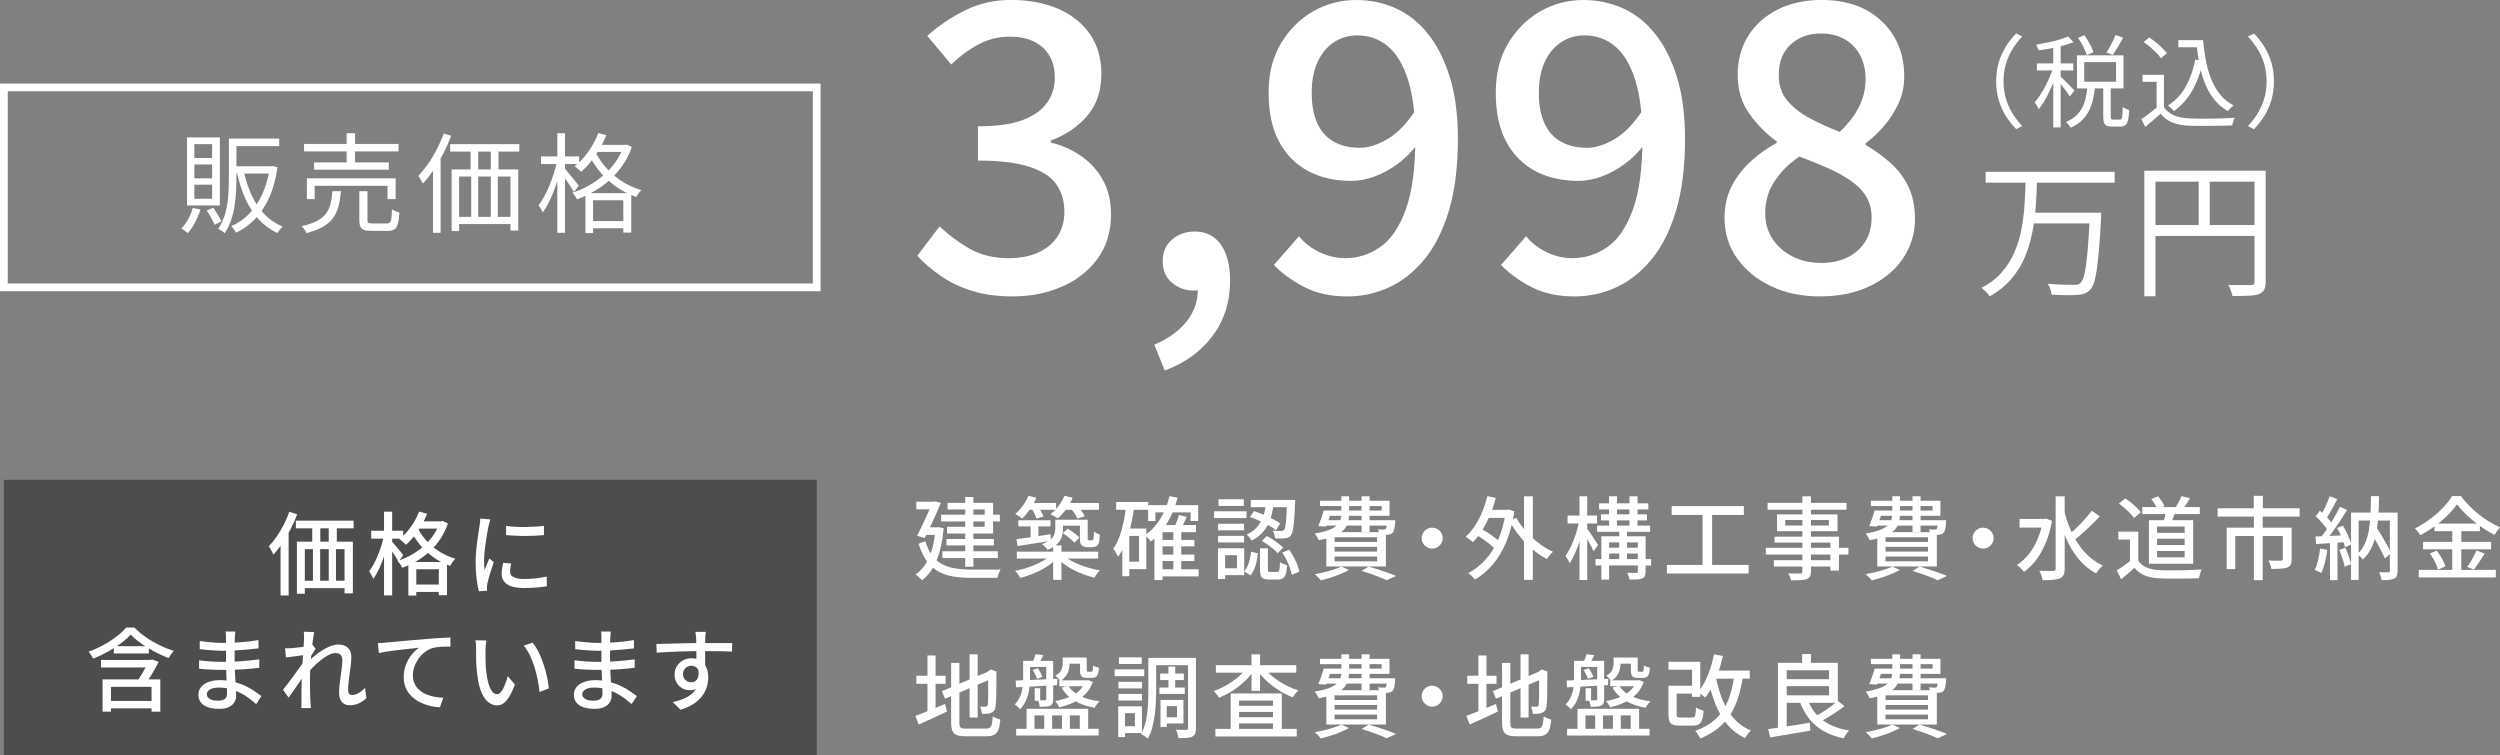 <?xml version="1.0" encoding="UTF-8"?>
<svg id="_レイヤー_2" data-name="レイヤー_2" xmlns="http://www.w3.org/2000/svg" width="387.53" height="117.06" viewBox="0 0 387.53 117.06">
  <rect x="0" y="0" width="387.53" height="117.06" fill="#808080" stroke="none"/>
  <defs>
    <style>
      .cls-1 {
        fill: none;
        stroke: #fff;
        stroke-miterlimit: 10;
        stroke-width: 1.2px;
      }

      .cls-2 {
        fill: #4d4d4d;
      }

      .cls-3 {
        fill: #fff;
      }
    </style>
  </defs>
  <g id="_レイヤー_1-2" data-name="レイヤー_1">
    <g>
      <g>
        <path class="cls-3" d="M145.02,81.74h.27l.22-.03.77.18c-.19,2.07-.57,3.77-1.14,5.08-.57,1.32-1.31,2.31-2.22,2.98-.07-.09-.16-.2-.29-.31-.13-.12-.25-.23-.38-.34-.13-.11-.24-.2-.34-.25.89-.6,1.59-1.47,2.11-2.63.52-1.16.85-2.63,1-4.42v-.25ZM142.04,77.77h3v1.18h-3v-1.18ZM144.56,77.77h.18l.2-.06.91.25c-.21.51-.46,1.08-.74,1.71-.28.63-.57,1.26-.88,1.9-.3.64-.59,1.24-.88,1.81l-1.2-.32c.21-.42.44-.87.67-1.34.23-.47.46-.95.67-1.42.21-.48.42-.92.6-1.33.19-.41.34-.77.46-1.08v-.14ZM143.44,83.89c.28.94.65,1.71,1.11,2.29.46.58.99,1.03,1.6,1.33.61.3,1.29.51,2.04.62.75.11,1.55.17,2.42.17h2.74c.37,0,.72,0,1.04,0,.32,0,.56-.01.73-.02-.07.09-.13.22-.2.38-.07.16-.13.32-.19.48-.06.16-.1.31-.13.43h-4.03c-1.01,0-1.94-.07-2.79-.2-.85-.14-1.62-.39-2.3-.77-.68-.38-1.28-.91-1.8-1.61-.52-.7-.95-1.6-1.29-2.71l1.05-.38ZM143.37,81.74h2.18v1.18h-2.27l.08-1.18ZM145.89,79.78h9.1v1.05h-9.1v-1.05ZM146.08,85.45h8.6v1.06h-8.6v-1.06ZM146.71,83.55h7.35v.99h-7.35v-.99ZM146.88,77.95h7.06v4.75h-7.14v-1.04h5.84v-2.69h-5.75v-1.02ZM149.62,77.04h1.27v10.81h-1.27v-10.81Z"/>
        <path class="cls-3" d="M162.83,86.11l1.01.45c-.33.35-.71.67-1.14.98-.43.31-.9.59-1.4.85-.5.26-1.01.49-1.55.69s-1.06.37-1.58.5c-.09-.17-.22-.36-.38-.57-.16-.21-.31-.39-.44-.52.51-.09,1.03-.22,1.56-.38.53-.16,1.03-.34,1.52-.55s.94-.44,1.35-.68c.42-.24.77-.5,1.06-.77ZM159.41,76.85l1.25.32c-.27.61-.6,1.2-1,1.77s-.8,1.06-1.21,1.45c-.08-.07-.18-.14-.31-.24-.13-.09-.26-.18-.4-.27-.14-.09-.26-.16-.37-.22.42-.34.81-.77,1.18-1.27.36-.5.65-1.02.87-1.55ZM157.56,83.58c.45-.06.96-.12,1.53-.2.57-.08,1.18-.17,1.83-.27.64-.1,1.29-.2,1.93-.3l.06,1.02c-.92.15-1.84.29-2.74.43-.91.14-1.72.27-2.44.39l-.17-1.08ZM157.62,85.52h12.61v1.06h-12.61v-1.06ZM157.86,80.65h4.98v.95h-4.98v-.95ZM159.24,77.97h4.47v1.06h-4.47v-1.06ZM159.76,80.95h1.2v2.81h-1.2v-2.81ZM159.9,78.81l1.04-.28c.16.24.31.51.47.79.15.29.27.53.34.74l-1.09.32c-.06-.21-.16-.47-.3-.76-.14-.29-.3-.56-.46-.81ZM163.58,80.57h1.2v1.44c0,.39-.06.79-.18,1.18-.12.4-.36.77-.7,1.12-.35.35-.85.66-1.51.92-.05-.08-.12-.18-.23-.3-.11-.12-.22-.23-.34-.34-.12-.11-.22-.2-.3-.25.59-.21,1.03-.44,1.32-.69s.49-.53.59-.81c.1-.28.15-.57.15-.86v-1.4ZM165.01,76.85l1.26.31c-.26.62-.6,1.22-1.02,1.79-.42.57-.84,1.04-1.28,1.41-.08-.07-.2-.14-.34-.22-.14-.08-.29-.16-.43-.24s-.28-.14-.38-.19c.46-.35.88-.77,1.27-1.28.39-.51.7-1.04.91-1.59ZM163.25,84.54h1.29v5.35h-1.29v-5.35ZM164.94,86.17c.3.26.66.51,1.08.74s.88.45,1.37.64c.49.19,1,.36,1.53.51s1.05.27,1.56.35c-.08.09-.18.21-.29.34-.11.13-.21.27-.31.41-.09.14-.17.27-.24.39-.51-.13-1.04-.29-1.58-.48-.54-.19-1.05-.41-1.55-.67-.5-.25-.97-.53-1.4-.84-.43-.31-.81-.63-1.14-.97l.97-.42ZM164.04,80.57h3.96v.91h-3.96v-.91ZM164.76,82.63l.77-.67c.21.12.44.27.67.43s.44.33.64.5c.2.16.36.31.48.46l-.78.77c-.2-.21-.46-.46-.8-.74-.34-.28-.66-.53-.98-.74ZM164.79,77.97h5.56v1.06h-5.56v-1.06ZM165.98,78.81l1.08-.31c.21.22.42.48.63.76.21.28.35.54.45.78l-1.12.34c-.09-.21-.24-.47-.43-.76s-.4-.56-.6-.8ZM167.36,80.57h1.25v2.69c0,.12,0,.22,0,.29,0,.07.02.13.04.15.04.04.1.06.2.06h.31s.08,0,.13-.01c.05,0,.08-.02.1-.03.06-.04.1-.14.13-.29.02-.08.03-.22.04-.4s.01-.39.02-.64c.11.09.25.18.42.27s.33.15.48.2c-.02.26-.04.52-.06.78-.02.26-.06.45-.11.56-.08.23-.22.4-.42.49-.08.04-.19.07-.31.09s-.25.04-.37.04h-.67c-.16,0-.32-.02-.47-.07-.15-.05-.28-.12-.38-.21-.11-.1-.19-.24-.23-.41-.04-.17-.06-.46-.06-.86v-2.69Z"/>
        <path class="cls-3" d="M174.57,78.44l1.25.18c-.14,1-.32,1.97-.54,2.91-.22.94-.49,1.82-.81,2.63-.32.82-.71,1.54-1.16,2.16-.05-.1-.11-.24-.2-.4-.09-.16-.18-.32-.27-.48-.09-.16-.18-.28-.27-.38.37-.52.69-1.13.95-1.83s.47-1.46.64-2.28c.17-.82.31-1.65.41-2.51ZM173.02,77.82h4.98v1.2h-4.98v-1.2ZM173.97,81.93h1.08v7.39h-1.08v-7.39ZM174.5,81.93h3.19v6.29h-3.19v-1.15h2.06v-3.99h-2.06v-1.15ZM181.28,76.91l1.26.24c-.38,1.47-.92,2.78-1.62,3.93-.7,1.16-1.53,2.11-2.51,2.86-.06-.08-.14-.19-.25-.31-.11-.12-.23-.25-.35-.37s-.23-.23-.32-.3c.94-.65,1.73-1.5,2.37-2.54.63-1.04,1.11-2.21,1.43-3.51ZM177.97,78.3h7.76v2.46h-1.18v-1.33h-5.45v1.33h-1.13v-2.46ZM180.21,81.38h5.19v1.12h-5.19v7.42h-1.26v-7.38l1.13-1.16h.13ZM179.77,88.24h6.03v1.11h-6.03v-1.11ZM179.78,83.7h5.36v.99h-5.36v-.99ZM179.78,85.97h5.36v.99h-5.36v-.99ZM181.88,82.25h1.23v6.54h-1.23v-6.54ZM182.75,79.83l1.23.28c-.17.36-.34.73-.52,1.09-.18.36-.35.68-.5.95l-.99-.28c.14-.28.29-.62.44-1.01.15-.39.27-.74.34-1.04Z"/>
        <path class="cls-3" d="M188.19,79.25h5.04v1.06h-5.04v-1.06ZM188.8,84.99h1.11v4.76h-1.11v-4.76ZM188.82,81.19h4.03v1.02h-4.03v-1.02ZM188.82,83.07h4.03v1.02h-4.03v-1.02ZM188.88,77.39h3.93v1.04h-3.93v-1.04ZM189.4,84.99h3.47v4.16h-3.47v-1.06h2.34v-2.03h-2.34v-1.06ZM193.93,85.51l1.06.27c-.05.42-.11.84-.2,1.26s-.21.81-.36,1.18c-.15.36-.34.69-.57.97l-.98-.62c.21-.24.38-.53.52-.85.14-.33.25-.68.34-1.06s.15-.76.19-1.14ZM196.26,77.97h1.2c-.07.57-.18,1.13-.31,1.69-.13.56-.32,1.09-.57,1.6-.25.51-.59.99-1,1.42-.42.43-.94.81-1.56,1.13-.08-.14-.19-.3-.34-.49s-.29-.34-.43-.45c.57-.26,1.04-.58,1.4-.95.36-.37.65-.77.87-1.2.21-.43.38-.88.49-1.35.11-.47.2-.93.25-1.4ZM193.75,80.14l.63-.91c.48.15.97.33,1.47.55.5.22.98.45,1.44.68.46.23.84.46,1.15.67l-.64,1.04c-.31-.23-.69-.48-1.14-.73-.45-.25-.93-.49-1.44-.72-.5-.23-.99-.42-1.47-.58ZM193.89,77.5h6.17v1.12h-6.17v-1.12ZM195.31,84.99h1.23v3.25c0,.18.02.29.06.34.04.05.15.08.31.08h1.06c.11,0,.2-.04.25-.1.06-.07.1-.21.13-.43.03-.22.05-.55.06-1,.07.07.18.13.31.19s.27.11.41.16l.38.13c-.04.59-.1,1.04-.2,1.36-.1.32-.24.55-.43.67s-.44.19-.75.19h-1.39c-.38,0-.68-.05-.89-.15-.21-.1-.35-.26-.43-.49-.07-.23-.11-.54-.11-.93v-3.26ZM195.59,83.86l.77-.77c.31.15.62.33.94.54s.62.42.9.64c.28.22.51.43.69.62l-.83.87c-.17-.2-.39-.41-.66-.64-.27-.23-.56-.46-.88-.68-.31-.22-.62-.42-.93-.59ZM199.51,77.5h1.25v.32c0,.08,0,.15-.01.2-.04,1.08-.08,1.96-.14,2.64-.06.68-.12,1.2-.2,1.56-.08.36-.18.62-.31.76-.11.15-.24.26-.38.32-.14.07-.31.11-.5.14-.17.02-.39.03-.68.03s-.59,0-.9-.01c0-.19-.04-.39-.1-.62-.06-.22-.14-.42-.23-.59.28.03.54.04.78.05.24,0,.41,0,.52,0,.2.02.34-.03.43-.15.08-.08.15-.28.21-.59.06-.31.11-.77.15-1.39.05-.62.08-1.44.11-2.46v-.21ZM198.76,85.66l1.08-.45c.25.35.49.73.7,1.13s.4.8.55,1.2c.15.4.26.76.32,1.08l-1.16.48c-.06-.32-.16-.68-.3-1.08s-.32-.81-.52-1.22c-.2-.42-.42-.8-.67-1.14Z"/>
        <path class="cls-3" d="M207.92,87.82l1.19.53c-.38.21-.82.42-1.32.63-.5.21-1.01.39-1.54.56s-1.03.31-1.5.43c-.07-.09-.16-.2-.27-.32-.12-.12-.24-.24-.36-.36s-.23-.22-.32-.29c.49-.08.99-.19,1.5-.31.51-.12,1-.26,1.46-.41.46-.15.85-.3,1.18-.46ZM207.93,76.93h1.2v2.69c0,.48-.06.92-.17,1.34-.11.42-.33.81-.65,1.16-.32.35-.8.66-1.42.93-.62.27-1.45.5-2.48.69-.03-.1-.08-.22-.15-.34-.08-.13-.15-.25-.23-.38s-.16-.23-.23-.32c.91-.15,1.64-.33,2.19-.54s.96-.45,1.24-.71.47-.55.56-.86c.09-.31.14-.64.14-.99v-2.66ZM205.18,79.14h1.25c-.13.43-.28.87-.43,1.32-.16.45-.31.84-.45,1.16l-1.2-.07c.14-.34.29-.72.44-1.16.15-.43.29-.85.4-1.25ZM205.57,79.14h8.6v-.69h-9.56v-.83h10.78v2.34h-9.81v-.83ZM205.2,80.64h10.25v.83h-10.5l.25-.83ZM205.6,82.49h9.23v5.32h-9.23v-5.32ZM206.88,83.28v.73h6.59v-.73h-6.59ZM206.88,84.77v.73h6.59v-.73h-6.59ZM206.88,86.27v.74h6.59v-.74h-6.59ZM211.06,76.93h1.25v5.54h-1.25v-5.54ZM211.08,88.49l1.06-.67c.5.14,1.02.3,1.55.47.53.17,1.03.34,1.5.51.47.17.88.33,1.21.48l-1.44.67c-.29-.15-.64-.31-1.06-.47-.42-.16-.87-.33-1.35-.5s-.98-.33-1.48-.48ZM215.02,80.64h1.25c0,.18-.01.3-.01.38-.04.45-.08.79-.14,1.04-.06.24-.14.42-.27.55-.09.09-.2.16-.33.2s-.26.07-.41.09h-.54c-.23,0-.47,0-.74-.03,0-.11-.03-.25-.08-.41-.04-.16-.1-.3-.16-.41.2.02.38.03.54.04.16,0,.28,0,.36,0,.08,0,.14,0,.18-.01.05,0,.09-.03.13-.07.06-.06.1-.18.13-.36.03-.19.06-.47.09-.85v-.14Z"/>
        <path class="cls-3" d="M221.99,81.8c.31,0,.58.07.83.22.24.14.44.34.59.58.15.24.22.52.22.83,0,.29-.07.56-.22.8-.15.25-.34.45-.58.59-.24.15-.52.22-.83.22-.29,0-.56-.07-.8-.22-.25-.14-.45-.34-.6-.59-.15-.25-.22-.52-.22-.8,0-.31.07-.58.22-.83.14-.24.34-.44.59-.59s.52-.22.81-.22Z"/>
        <path class="cls-3" d="M230.54,76.91l1.33.27c-.24.92-.54,1.81-.9,2.66-.36.85-.76,1.63-1.2,2.34s-.93,1.34-1.45,1.87c-.08-.08-.18-.17-.32-.27-.13-.11-.28-.21-.42-.32-.14-.11-.27-.19-.38-.26.52-.48,1-1.04,1.43-1.69.43-.65.81-1.37,1.13-2.16.32-.78.59-1.6.79-2.44ZM233.39,79.03h.24l.24-.06.87.29c-.27,1.82-.7,3.42-1.27,4.79-.58,1.37-1.28,2.53-2.1,3.49-.82.95-1.73,1.72-2.73,2.3-.07-.1-.17-.22-.3-.35s-.26-.25-.39-.37c-.14-.12-.26-.21-.37-.27,1-.53,1.89-1.23,2.68-2.09s1.45-1.91,1.99-3.14c.54-1.23.92-2.66,1.16-4.28v-.29ZM228.71,82.82l.69-.98c.37.21.76.44,1.17.7.41.26.79.53,1.15.8.36.27.65.52.86.76l-.73,1.11c-.21-.23-.48-.49-.83-.78-.35-.29-.73-.57-1.13-.85-.41-.28-.8-.53-1.17-.74ZM230.25,79.03h3.5v1.25h-3.5v-1.25ZM235.05,80.27c.29.54.64,1.07,1.06,1.59.42.52.87,1.01,1.37,1.47.5.46,1.02.88,1.58,1.26.55.38,1.11.69,1.68.94-.1.08-.21.19-.34.33-.12.14-.24.27-.34.41-.11.14-.2.27-.27.39-.58-.3-1.15-.66-1.71-1.09-.56-.43-1.09-.9-1.6-1.42-.5-.52-.97-1.07-1.4-1.66-.43-.59-.81-1.19-1.13-1.81l1.11-.42ZM236.24,76.94h1.37v12.95h-1.37v-12.95Z"/>
        <path class="cls-3" d="M244.81,80.69l.77.27c-.1.55-.23,1.12-.39,1.72-.16.6-.34,1.19-.53,1.76-.2.58-.41,1.12-.64,1.61-.23.49-.46.92-.71,1.27-.07-.18-.16-.38-.29-.6-.13-.22-.24-.41-.34-.56.22-.31.45-.68.67-1.11.22-.43.42-.89.61-1.38.19-.49.35-.99.5-1.5.14-.51.26-1.01.36-1.48ZM242.99,79.91h4.58v1.23h-4.58v-1.23ZM244.84,76.93h1.2v12.98h-1.2v-12.98ZM245.97,81.87c.08.1.21.27.37.51.16.24.34.5.53.79.19.29.36.55.52.79.15.24.26.41.33.51l-.71.98c-.08-.2-.18-.43-.33-.71s-.3-.57-.46-.87c-.16-.3-.31-.58-.46-.83-.15-.26-.27-.46-.36-.62l.57-.55ZM247.32,86.66h8.62v.99h-8.62v-.99ZM247.57,81.47h8.22v.97h-8.22v-.97ZM247.88,78.02h7.63v.95h-7.63v-.95ZM248.17,79.73h7.13v.94h-7.13v-.94ZM248.23,83.13h6.13v.95h-4.93v5.77h-1.2v-6.72ZM248.87,84.9h5.53v.9h-5.53v-.9ZM249.42,76.93h1.23v4.98h-1.23v-4.98ZM251,82.02h1.2v5.07h-1.2v-5.07ZM253.87,83.13h1.22v5.46c0,.3-.04.53-.11.7-.08.17-.21.29-.41.38-.21.08-.48.14-.8.15s-.71.03-1.17.03c-.02-.15-.07-.33-.14-.53-.08-.21-.15-.38-.22-.53.31,0,.6.02.86.02.27,0,.45,0,.54,0,.16,0,.24-.08.24-.22v-5.45ZM252.59,76.93h1.25v4.97h-1.25v-4.97Z"/>
        <path class="cls-3" d="M258.39,87.57h12.67v1.33h-12.67v-1.33ZM259.13,78.45h11.19v1.37h-11.19v-1.37ZM263.92,79.18h1.48v8.92h-1.48v-8.92Z"/>
        <path class="cls-3" d="M273.72,84.92h12.81v1.04h-12.81v-1.04ZM274,77.95h12.24v1.06h-12.24v-1.06ZM274.97,86.84h9.46v.98h-9.46v-.98ZM275.08,83.19h9.98v5.25h-1.33v-4.33h-8.65v-.92ZM275.46,79.74h9.38v2.6h-9.38v-2.6ZM276.73,80.61v.85h6.76v-.85h-6.76ZM279.38,76.93h1.34v11.63c0,.35-.05.62-.15.8-.1.18-.28.31-.52.41-.24.08-.56.14-.94.16-.38.02-.87.03-1.47.03-.03-.16-.09-.34-.17-.55-.09-.21-.18-.38-.27-.53.26,0,.52.02.77.02s.48,0,.67,0c.2,0,.33,0,.41,0,.13,0,.22-.04.27-.08s.07-.14.07-.27v-11.62Z"/>
        <path class="cls-3" d="M293.32,87.82l1.19.53c-.38.21-.82.42-1.32.63-.5.21-1.01.39-1.54.56s-1.03.31-1.5.43c-.07-.09-.16-.2-.27-.32-.12-.12-.24-.24-.36-.36s-.23-.22-.32-.29c.49-.08.99-.19,1.5-.31.51-.12,1-.26,1.46-.41.46-.15.85-.3,1.18-.46ZM293.33,76.93h1.2v2.69c0,.48-.06.92-.17,1.34-.11.42-.33.81-.65,1.16-.32.35-.8.66-1.42.93-.62.27-1.45.5-2.48.69-.03-.1-.08-.22-.15-.34-.08-.13-.15-.25-.23-.38s-.16-.23-.23-.32c.91-.15,1.64-.33,2.19-.54s.96-.45,1.24-.71.47-.55.56-.86c.09-.31.14-.64.14-.99v-2.66ZM290.58,79.14h1.25c-.13.43-.28.87-.43,1.32-.16.45-.31.84-.45,1.16l-1.2-.07c.14-.34.29-.72.44-1.16.15-.43.29-.85.4-1.25ZM290.97,79.14h8.6v-.69h-9.56v-.83h10.78v2.34h-9.81v-.83ZM290.6,80.64h10.25v.83h-10.5l.25-.83ZM291,82.49h9.23v5.32h-9.23v-5.32ZM292.28,83.28v.73h6.59v-.73h-6.59ZM292.28,84.77v.73h6.59v-.73h-6.59ZM292.28,86.27v.74h6.59v-.74h-6.59ZM296.46,76.93h1.25v5.54h-1.25v-5.54ZM296.48,88.49l1.06-.67c.5.14,1.02.3,1.55.47.53.17,1.03.34,1.5.51.47.17.88.33,1.21.48l-1.44.67c-.29-.15-.64-.31-1.06-.47-.42-.16-.87-.33-1.35-.5s-.98-.33-1.48-.48ZM300.42,80.64h1.25c0,.18-.01.3-.01.38-.04.45-.08.79-.14,1.04-.06.24-.14.42-.27.55-.09.09-.2.16-.33.2s-.26.07-.41.09h-.54c-.23,0-.47,0-.74-.03,0-.11-.03-.25-.08-.41-.04-.16-.1-.3-.16-.41.2.02.38.03.54.04.16,0,.28,0,.36,0,.08,0,.14,0,.18-.01.05,0,.09-.03.13-.07.06-.06.1-.18.13-.36.03-.19.06-.47.09-.85v-.14Z"/>
        <path class="cls-3" d="M307.39,81.8c.31,0,.58.07.83.22.24.14.44.34.59.58.15.24.22.52.22.83,0,.29-.07.56-.22.8-.15.25-.34.45-.58.59-.24.15-.52.22-.83.22-.29,0-.56-.07-.8-.22-.25-.14-.45-.34-.6-.59-.15-.25-.22-.52-.22-.8,0-.31.07-.58.22-.83.14-.24.34-.44.59-.59s.52-.22.81-.22Z"/>
        <path class="cls-3" d="M316.67,80.44h.28l.24-.04.9.34c-.22,1.24-.55,2.37-.97,3.39-.42,1.02-.92,1.9-1.49,2.66-.57.76-1.2,1.37-1.88,1.85-.08-.1-.18-.22-.31-.36-.13-.14-.27-.27-.41-.4-.14-.13-.27-.22-.38-.29.66-.43,1.26-.97,1.8-1.64.54-.66.99-1.43,1.37-2.31.38-.88.66-1.84.85-2.88v-.31ZM313.06,80.44h4.06v1.34h-4.06v-1.34ZM318.65,76.94h1.4v11.2c0,.43-.06.76-.17.98-.11.22-.3.4-.56.52-.27.12-.62.2-1.06.24-.43.04-.98.06-1.63.06-.02-.14-.06-.3-.11-.48-.06-.18-.12-.35-.19-.53-.07-.18-.14-.33-.22-.45.49,0,.93.02,1.34.02.41,0,.68,0,.82,0,.13,0,.23-.03.29-.08.06-.06.09-.14.09-.27v-11.2ZM319.96,79.13c.23.93.53,1.84.89,2.71.36.87.79,1.68,1.28,2.43.49.75,1.06,1.41,1.7,1.99.64.58,1.35,1.05,2.13,1.4-.11.09-.23.21-.36.35-.13.14-.25.29-.37.44-.12.15-.22.3-.3.43-1.06-.56-1.98-1.32-2.76-2.27-.78-.95-1.43-2.04-1.95-3.28-.53-1.23-.96-2.55-1.31-3.96l1.05-.24ZM324.25,79.17l1.23.87c-.38.42-.8.85-1.26,1.3-.46.45-.92.88-1.37,1.29-.46.41-.89.77-1.29,1.06l-.95-.74c.4-.32.82-.69,1.27-1.13.44-.43.88-.88,1.29-1.34s.78-.9,1.08-1.31Z"/>
        <path class="cls-3" d="M331.46,86.9c.32.49.76.85,1.32,1.08.56.24,1.23.37,2.01.4.4.02.88.03,1.43.03.55,0,1.13,0,1.75-.01.62-.01,1.21-.03,1.79-.05.58-.02,1.09-.05,1.53-.08-.06.1-.11.24-.17.4-.06.16-.11.33-.15.5s-.08.32-.11.46c-.4.02-.87.03-1.39.04-.53,0-1.07.02-1.64.02-.57,0-1.11,0-1.65,0-.53,0-1-.02-1.4-.04-.89-.04-1.65-.18-2.28-.43-.63-.25-1.17-.65-1.63-1.2-.32.29-.65.58-.99.87s-.7.59-1.08.9l-.67-1.37c.33-.21.68-.44,1.06-.71.38-.27.74-.54,1.07-.81h1.2ZM331.46,82.42v5.05h-1.29v-3.82h-1.81v-1.23h3.09ZM328.45,78.06l.98-.8c.3.19.6.41.92.66.31.25.6.51.86.77.26.26.48.5.64.73l-1.05.87c-.15-.22-.35-.47-.61-.73-.26-.27-.54-.53-.84-.79-.3-.26-.6-.5-.9-.7ZM332.07,78.6h8.93v1.09h-8.93v-1.09ZM333.11,80.64h6.86v6.75h-6.86v-6.75ZM333.47,77.35l1.05-.41c.21.23.4.49.59.78.19.28.32.53.39.75l-1.09.46c-.08-.22-.2-.49-.38-.78-.18-.3-.36-.56-.56-.8ZM334.37,81.62v.98h4.28v-.98h-4.28ZM334.37,83.51v.98h4.28v-.98h-4.28ZM334.37,85.41v.98h4.28v-.98h-4.28ZM335.75,79.11l1.5.1c-.12.37-.25.74-.4,1.09-.15.35-.27.66-.39.91l-1.09-.2c.08-.28.15-.6.22-.96.07-.36.13-.67.15-.95ZM338.15,76.91l1.34.31c-.19.32-.38.63-.57.93-.2.3-.38.56-.56.78l-1.11-.28c.1-.16.21-.34.32-.55s.22-.41.33-.62.19-.4.25-.57Z"/>
        <path class="cls-3" d="M343.76,78.79h12.71v1.29h-12.71v-1.29ZM345.16,81.8h9.2v1.29h-7.87v5.12h-1.33v-6.41ZM349.36,76.86h1.41v2.73h-1.41v-2.73ZM349.38,79.99h1.37v9.95h-1.37v-9.95ZM353.86,81.8h1.37v4.86c0,.35-.04.62-.13.83s-.26.36-.53.48c-.27.09-.61.15-1.01.18-.4.03-.9.04-1.48.04-.02-.21-.07-.43-.17-.67-.09-.24-.19-.46-.28-.64.28,0,.55.02.82.03.27,0,.5.01.69,0s.33,0,.41,0c.12,0,.2-.02.25-.06.04-.04.06-.1.06-.2v-4.84Z"/>
        <path class="cls-3" d="M359.64,85.03l1.12.2c-.08.66-.21,1.32-.37,1.96-.16.64-.35,1.19-.57,1.64-.08-.05-.17-.1-.29-.17-.12-.07-.25-.13-.39-.19-.13-.06-.25-.11-.34-.13.22-.43.4-.94.54-1.53.13-.59.24-1.18.3-1.78ZM358.92,83.16c.62-.02,1.37-.05,2.23-.08s1.74-.08,2.64-.13v1.08c-.86.06-1.7.11-2.53.16-.83.05-1.57.1-2.23.15l-.11-1.18ZM358.97,80.04l.64-.88c.26.21.52.45.78.71.26.26.5.51.72.77.22.26.39.49.51.71l-.7,1.01c-.12-.21-.29-.46-.5-.74s-.45-.55-.7-.83-.5-.52-.76-.75ZM362.73,78.55l1.09.5c-.32.53-.67,1.09-1.06,1.68-.39.59-.79,1.16-1.18,1.7-.4.55-.77,1.02-1.13,1.43l-.8-.43c.26-.32.53-.68.82-1.08.29-.41.56-.83.84-1.27.28-.44.53-.88.78-1.32.24-.44.46-.84.64-1.22ZM361.15,76.93l1.15.45c-.18.35-.37.71-.57,1.08-.2.38-.4.74-.6,1.08-.2.34-.39.64-.57.9l-.9-.39c.18-.28.36-.6.54-.97.18-.36.36-.73.52-1.11s.31-.73.42-1.04ZM361.18,83.7h1.16v6.24h-1.16v-6.24ZM362.27,81.84l.91-.36c.19.31.37.64.54.99s.32.7.46,1.03c.13.33.23.63.29.9l-.97.43c-.06-.27-.15-.58-.27-.92-.13-.34-.27-.7-.43-1.06s-.34-.7-.53-1.01ZM362.61,85.23l.95-.31c.19.4.36.84.53,1.32.16.48.29.89.37,1.23l-1.01.36c-.07-.35-.18-.78-.34-1.27-.16-.49-.33-.94-.5-1.34ZM364.45,79.46h6.52v1.23h-5.35v9.21h-1.18v-10.44ZM367.55,76.91h1.23c0,1.06-.04,2.08-.11,3.04-.06.97-.17,1.87-.34,2.71-.16.84-.41,1.6-.74,2.29-.33.69-.78,1.28-1.34,1.79-.05-.08-.12-.18-.22-.29-.1-.11-.21-.22-.32-.31-.11-.1-.21-.18-.3-.23.49-.46.88-1,1.17-1.62.28-.62.49-1.32.62-2.09.13-.77.21-1.6.25-2.48s.07-1.82.08-2.8ZM367.44,82.43l.87-.78c.29.44.58.9.88,1.39.29.49.57.97.83,1.44s.46.88.62,1.25l-.95.85c-.15-.36-.35-.79-.6-1.27s-.52-.97-.81-1.48c-.28-.5-.56-.97-.83-1.4ZM370.46,79.46h1.2v9.03c0,.32-.04.57-.11.77-.07.2-.21.34-.42.43-.21.1-.47.17-.79.2-.32.03-.71.04-1.17.04-.02-.17-.07-.37-.14-.62-.08-.24-.16-.45-.25-.62.32.02.61.03.89.03h.55c.16,0,.24-.08.24-.25v-9.02Z"/>
        <path class="cls-3" d="M380.85,78.19c-.38.55-.87,1.12-1.46,1.7-.59.58-1.25,1.14-1.97,1.67s-1.48,1-2.26,1.41c-.05-.1-.12-.22-.21-.35-.09-.13-.19-.26-.3-.38-.11-.13-.21-.24-.3-.33.8-.4,1.58-.88,2.32-1.44.75-.56,1.42-1.15,2.02-1.78.6-.62,1.07-1.22,1.43-1.79h1.36c.37.51.8,1.01,1.27,1.49.47.48.97.93,1.5,1.35s1.07.8,1.63,1.14,1.12.63,1.67.86c-.16.16-.32.35-.47.56-.15.21-.29.42-.4.62-.54-.28-1.09-.6-1.64-.97-.55-.36-1.08-.76-1.6-1.18-.52-.42-1-.85-1.43-1.29s-.82-.87-1.13-1.3ZM374.94,88.34h11.94v1.16h-11.94v-1.16ZM375.61,84h10.54v1.15h-10.54v-1.15ZM376.65,85.79l1.08-.43c.19.24.37.51.55.8.18.29.34.58.48.86.14.28.24.54.29.78l-1.13.5c-.06-.23-.15-.49-.28-.78s-.28-.59-.45-.89c-.17-.3-.35-.58-.53-.83ZM377.38,81.16h7.03v1.18h-7.03v-1.18ZM380.13,81.62h1.4v7.31h-1.4v-7.31ZM383.89,85.34l1.26.48c-.27.44-.56.88-.86,1.33s-.58.83-.83,1.15l-1.01-.43c.17-.22.34-.48.52-.78.18-.29.35-.59.51-.9.16-.31.3-.59.41-.84Z"/>
        <path class="cls-3" d="M141.9,110.98c.37-.14.81-.31,1.31-.51.5-.2,1.03-.42,1.6-.65s1.13-.47,1.69-.7l.29,1.18c-.75.36-1.5.71-2.27,1.06s-1.46.67-2.1.95l-.52-1.33ZM142.04,104.75h4.54v1.25h-4.54v-1.25ZM143.77,101.6h1.25v9.18h-1.25v-9.18ZM146,107.14l7.42-3.14.49,1.12-7.41,3.19-.5-1.18ZM147.45,102.76h1.27v9.24c0,.26.02.46.07.6.05.13.15.23.3.27.15.05.38.07.68.07h3.09c.26,0,.46-.05.59-.15s.24-.29.3-.56.11-.66.14-1.18c.15.1.34.2.57.29.23.09.43.16.61.2-.06.65-.15,1.17-.29,1.54s-.35.64-.64.81c-.29.16-.68.24-1.2.24h-3.26c-.57,0-1.02-.06-1.35-.18s-.56-.34-.69-.65c-.13-.31-.2-.75-.2-1.31v-9.23ZM150.3,101.43h1.25v9.8h-1.25v-9.8ZM153.17,104.16h-.11l.27-.21.24-.18.94.35-.06.22c0,.66,0,1.28,0,1.84s-.01,1.07-.02,1.51c0,.44-.02.82-.04,1.12s-.04.53-.06.67c-.03.3-.1.53-.23.69-.13.16-.3.27-.51.34-.19.08-.41.12-.67.13-.26.01-.5.02-.7.02-.02-.18-.06-.38-.11-.59-.06-.22-.12-.4-.18-.54.14,0,.29.01.46.01h.35c.1,0,.18-.02.25-.06s.11-.13.13-.27c.02-.08.03-.26.04-.52,0-.26.02-.6.02-1.03,0-.42,0-.93,0-1.52v-1.97Z"/>
        <path class="cls-3" d="M158.61,102.44h1.06v2.6c0,.5-.04,1.05-.11,1.64-.08.59-.22,1.16-.45,1.73-.22.57-.56,1.08-.99,1.53-.06-.07-.13-.16-.23-.25-.1-.09-.2-.19-.31-.28-.11-.09-.2-.16-.29-.2.39-.41.68-.86.87-1.34.19-.48.31-.97.36-1.46.06-.49.08-.96.08-1.39v-2.59ZM157.44,105.49c.54-.02,1.16-.04,1.86-.07.7-.03,1.44-.06,2.23-.09.78-.03,1.57-.07,2.37-.1l-.03.97c-.77.04-1.53.08-2.3.13-.77.05-1.49.09-2.18.12-.69.03-1.32.06-1.89.09l-.06-1.04ZM157.52,112.97h12.78v1.05h-12.78v-1.05ZM159.12,102.44h3.61v.94h-3.61v-.94ZM159.13,109.87h9.55v3.61h-1.3v-2.58h-1.54v2.58h-1.22v-2.58h-1.53v2.58h-1.22v-2.58h-1.51v2.58h-1.23v-3.61ZM160.54,101.41l1.18.15c-.13.28-.26.54-.38.78-.12.24-.23.46-.34.64l-.99-.17c.09-.21.19-.44.29-.71.1-.27.18-.5.24-.71ZM160.1,103.86l.78-.28c.14.21.28.44.41.69.14.26.23.47.29.65l-.83.32c-.06-.19-.15-.41-.27-.67-.13-.26-.25-.5-.38-.71ZM160.39,106.68h.85v1.95h-.85v-1.95ZM162.18,102.44h1.08v5.92c0,.27-.03.49-.09.64-.06.16-.18.29-.36.38-.17.08-.39.13-.66.15s-.6.03-.98.03c0-.15-.04-.32-.1-.52-.06-.2-.13-.36-.2-.5.25,0,.48.01.69.01h.43c.07,0,.13-.03.15-.06s.04-.08.04-.15v-5.91ZM168.27,105.46h.25l.21-.03.67.29c-.28.77-.68,1.4-1.19,1.92-.51.51-1.11.93-1.79,1.25-.68.32-1.42.57-2.23.76-.04-.1-.09-.21-.17-.34-.08-.12-.15-.24-.23-.36-.08-.12-.16-.21-.23-.28.75-.13,1.43-.32,2.06-.57.63-.25,1.17-.57,1.62-.98.46-.41.8-.91,1.02-1.5v-.15ZM164.74,101.93h1.05v.99c0,.3-.04.61-.12.92-.08.32-.22.62-.43.92s-.5.57-.9.81c-.04-.08-.1-.18-.2-.29-.09-.11-.19-.21-.29-.32-.1-.1-.18-.18-.26-.22.49-.28.81-.58.94-.91.13-.33.2-.64.2-.95v-.97ZM164.2,105.46h4.38v.92h-4.38v-.92ZM165.61,106.31c.4.65,1.02,1.18,1.86,1.59s1.82.67,2.95.8c-.12.12-.25.28-.4.48s-.25.37-.32.53c-1.2-.2-2.24-.56-3.12-1.08-.88-.52-1.55-1.2-2.02-2.04l1.04-.28ZM165.22,101.93h2.77v.95h-2.77v-.95ZM167.4,101.93h1.06v1.9c0,.13.01.21.04.25.03.03.08.05.17.05h.49c.07,0,.11-.02.15-.06.03-.04.06-.13.08-.28.02-.14.03-.36.04-.65.1.07.25.15.43.22s.35.12.5.16c-.05.62-.15,1.03-.31,1.24-.16.21-.41.32-.74.32h-.81c-.42,0-.71-.08-.86-.25-.15-.17-.23-.49-.23-.97v-1.92Z"/>
        <path class="cls-3" d="M172.79,103.75h4.58v1.06h-4.58v-1.06ZM173.34,109.49h1.05v4.76h-1.05v-4.76ZM173.37,105.69h3.65v1.02h-3.65v-1.02ZM173.37,107.57h3.65v1.02h-3.65v-1.02ZM173.45,101.89h3.53v1.04h-3.53v-1.04ZM173.97,109.49h3.04v4.14h-3.04v-1.06h1.95v-2.02h-1.95v-1.06ZM178.02,101.98h1.2v5.12c0,.55-.02,1.15-.05,1.79-.03.64-.09,1.3-.18,1.97s-.22,1.31-.38,1.94c-.17.63-.4,1.2-.69,1.71-.07-.07-.16-.16-.29-.26-.13-.1-.26-.19-.4-.27-.14-.08-.26-.15-.35-.2.35-.63.61-1.34.77-2.11.16-.77.26-1.56.3-2.35s.06-1.53.06-2.21v-5.12ZM178.67,101.98h5.98v1.13h-5.98v-1.13ZM179.72,106.58h3.93v.99h-3.93v-.99ZM179.84,104.41h3.67v1.01h-3.67v-1.01ZM179.89,108.5h.97v4.19h-.97v-4.19ZM180.41,108.5h3.04v3.65h-3.04v-.97h2.04v-1.72h-2.04v-.97ZM181.12,103.33h1.05v3.84h-1.05v-3.84ZM184.16,101.98h1.23v10.88c0,.35-.04.63-.12.84s-.23.36-.44.48c-.21.11-.5.18-.85.2-.35.02-.79.04-1.31.04-.02-.11-.05-.25-.08-.41-.04-.16-.08-.32-.13-.48-.05-.16-.11-.3-.16-.42.34.02.66.03.97.03h.62c.1,0,.17-.03.21-.07s.06-.11.06-.21v-10.88Z"/>
        <path class="cls-3" d="M193.32,103.47l1.09.43c-.31.45-.67.89-1.08,1.32-.41.43-.85.83-1.33,1.2-.48.37-.97.7-1.48.99-.51.29-1.03.54-1.55.75-.09-.16-.22-.34-.38-.55-.16-.21-.31-.37-.45-.49.5-.17.99-.38,1.49-.64s.98-.55,1.44-.87c.46-.32.89-.67,1.27-1.03.39-.36.71-.74.97-1.12ZM188.4,112.98h12.61v1.18h-12.61v-1.18ZM188.47,103.11h12.47v1.16h-12.47v-1.16ZM190.76,107.5h7.94v6.1h-1.37v-5h-5.26v5.05h-1.3v-6.16ZM191.39,109.41h6.62v.95h-6.62v-.95ZM191.39,111.17h6.62v.97h-6.62v-.97ZM194,101.43h1.32v5.67h-1.32v-5.67ZM195.95,103.5c.27.37.6.74.99,1.09.39.35.82.68,1.29.99.47.3.96.58,1.48.83.52.25,1.03.45,1.55.61-.09.08-.19.19-.3.31s-.21.26-.31.39c-.1.13-.18.26-.25.37-.53-.2-1.06-.44-1.58-.73-.52-.29-1.02-.62-1.5-.98-.48-.36-.93-.75-1.34-1.17-.42-.42-.78-.85-1.08-1.3l1.06-.42Z"/>
        <path class="cls-3" d="M207.92,112.32l1.19.53c-.38.21-.82.42-1.32.63-.5.21-1.01.39-1.54.56s-1.03.31-1.5.43c-.07-.09-.16-.2-.27-.32-.12-.12-.24-.24-.36-.36s-.23-.22-.32-.29c.49-.08.99-.19,1.5-.31.51-.12,1-.26,1.46-.41.46-.15.85-.3,1.18-.46ZM207.93,101.43h1.2v2.69c0,.48-.06.92-.17,1.34-.11.42-.33.81-.65,1.16-.32.35-.8.66-1.42.93-.62.27-1.45.5-2.48.69-.03-.1-.08-.22-.15-.34-.08-.13-.15-.25-.23-.38s-.16-.23-.23-.32c.91-.15,1.64-.33,2.19-.54s.96-.45,1.24-.71.47-.55.56-.86c.09-.31.14-.64.14-.99v-2.66ZM205.18,103.64h1.25c-.13.43-.28.87-.43,1.32-.16.45-.31.84-.45,1.16l-1.2-.07c.14-.34.29-.72.44-1.16.15-.43.29-.85.4-1.25ZM205.57,103.64h8.6v-.69h-9.56v-.83h10.78v2.34h-9.81v-.83ZM205.2,105.14h10.25v.83h-10.5l.25-.83ZM205.6,106.99h9.23v5.32h-9.23v-5.32ZM206.88,107.78v.73h6.59v-.73h-6.59ZM206.88,109.27v.73h6.59v-.73h-6.59ZM206.88,110.77v.74h6.59v-.74h-6.59ZM211.06,101.43h1.25v5.54h-1.25v-5.54ZM211.08,112.99l1.06-.67c.5.14,1.02.3,1.55.47.53.17,1.03.34,1.5.51.47.17.88.33,1.21.48l-1.44.67c-.29-.15-.64-.31-1.06-.47-.42-.16-.87-.33-1.35-.5s-.98-.33-1.48-.48ZM215.02,105.14h1.25c0,.18-.01.3-.01.38-.04.45-.08.79-.14,1.04-.06.24-.14.42-.27.55-.09.09-.2.16-.33.2s-.26.07-.41.09h-.54c-.23,0-.47,0-.74-.03,0-.11-.03-.25-.08-.41-.04-.16-.1-.3-.16-.41.2.02.38.03.54.04.16,0,.28,0,.36,0,.08,0,.14,0,.18-.01.05,0,.09-.03.13-.07.06-.06.1-.18.13-.36.03-.19.06-.47.09-.85v-.14Z"/>
        <path class="cls-3" d="M221.99,106.3c.31,0,.58.07.83.22.24.14.44.34.59.58.15.24.22.52.22.83,0,.29-.07.56-.22.8-.15.25-.34.45-.58.59-.24.15-.52.22-.83.22-.29,0-.56-.07-.8-.22-.25-.14-.45-.34-.6-.59-.15-.25-.22-.52-.22-.8,0-.31.07-.58.22-.83.14-.24.34-.44.59-.59s.52-.22.81-.22Z"/>
        <path class="cls-3" d="M227.3,110.98c.37-.14.81-.31,1.31-.51.5-.2,1.03-.42,1.6-.65s1.13-.47,1.69-.7l.29,1.18c-.75.36-1.5.71-2.27,1.06s-1.46.67-2.1.95l-.52-1.33ZM227.44,104.75h4.54v1.25h-4.54v-1.25ZM229.17,101.6h1.25v9.18h-1.25v-9.18ZM231.4,107.14l7.42-3.14.49,1.12-7.41,3.19-.5-1.18ZM232.85,102.76h1.27v9.24c0,.26.02.46.07.6.05.13.15.23.3.27.15.05.38.07.68.07h3.09c.26,0,.46-.05.59-.15s.24-.29.3-.56.11-.66.14-1.18c.15.1.34.2.57.29.23.09.43.16.61.2-.06.65-.15,1.17-.29,1.54s-.35.64-.64.81c-.29.16-.68.24-1.2.24h-3.26c-.57,0-1.02-.06-1.35-.18s-.56-.34-.69-.65c-.13-.31-.2-.75-.2-1.31v-9.23ZM235.7,101.43h1.25v9.8h-1.25v-9.8ZM238.57,104.16h-.11l.27-.21.24-.18.94.35-.06.22c0,.66,0,1.28,0,1.84s-.01,1.07-.02,1.51c0,.44-.02.82-.04,1.12s-.04.53-.06.67c-.03.3-.1.53-.23.69-.13.16-.3.27-.51.34-.19.08-.41.12-.67.13-.26.01-.5.02-.7.02-.02-.18-.06-.38-.11-.59-.06-.22-.12-.4-.18-.54.14,0,.29.01.46.01h.35c.1,0,.18-.02.25-.06s.11-.13.13-.27c.02-.08.03-.26.04-.52,0-.26.02-.6.02-1.03,0-.42,0-.93,0-1.52v-1.97Z"/>
        <path class="cls-3" d="M244.01,102.44h1.06v2.6c0,.5-.04,1.05-.11,1.64-.08.59-.22,1.16-.45,1.73-.22.57-.56,1.08-.99,1.53-.06-.07-.13-.16-.23-.25-.1-.09-.2-.19-.31-.28-.11-.09-.2-.16-.29-.2.39-.41.68-.86.87-1.34.19-.48.31-.97.36-1.46.06-.49.08-.96.08-1.39v-2.59ZM242.84,105.49c.54-.02,1.16-.04,1.86-.07.7-.03,1.44-.06,2.23-.09.78-.03,1.57-.07,2.37-.1l-.03.97c-.77.04-1.53.08-2.3.13-.77.05-1.49.09-2.18.12-.69.03-1.32.06-1.89.09l-.06-1.04ZM242.92,112.97h12.78v1.05h-12.78v-1.05ZM244.52,102.44h3.61v.94h-3.61v-.94ZM244.53,109.87h9.55v3.61h-1.3v-2.58h-1.54v2.58h-1.22v-2.58h-1.53v2.58h-1.22v-2.58h-1.51v2.58h-1.23v-3.61ZM245.94,101.41l1.18.15c-.13.28-.26.54-.38.78-.12.24-.23.46-.34.64l-.99-.17c.09-.21.19-.44.29-.71.1-.27.18-.5.24-.71ZM245.5,103.86l.78-.28c.14.21.28.44.41.69.14.26.23.47.29.65l-.83.32c-.06-.19-.15-.41-.27-.67-.13-.26-.25-.5-.38-.71ZM245.79,106.68h.85v1.95h-.85v-1.95ZM247.58,102.44h1.08v5.92c0,.27-.03.49-.09.64-.06.16-.18.29-.36.38-.17.08-.39.13-.66.15s-.6.03-.98.03c0-.15-.04-.32-.1-.52-.06-.2-.13-.36-.2-.5.25,0,.48.01.69.01h.43c.07,0,.13-.03.15-.06s.04-.08.04-.15v-5.91ZM253.67,105.46h.25l.21-.03.67.29c-.28.77-.68,1.4-1.19,1.92-.51.51-1.11.93-1.79,1.25-.68.32-1.42.57-2.23.76-.04-.1-.09-.21-.17-.34-.08-.12-.15-.24-.23-.36-.08-.12-.16-.21-.23-.28.75-.13,1.43-.32,2.06-.57.63-.25,1.17-.57,1.62-.98.46-.41.8-.91,1.02-1.5v-.15ZM250.14,101.93h1.05v.99c0,.3-.04.61-.12.92-.08.32-.22.62-.43.92s-.5.57-.9.81c-.04-.08-.1-.18-.2-.29-.09-.11-.19-.21-.29-.32-.1-.1-.18-.18-.26-.22.49-.28.81-.58.94-.91.13-.33.2-.64.2-.95v-.97ZM249.6,105.46h4.38v.92h-4.38v-.92ZM251.01,106.31c.4.65,1.02,1.18,1.86,1.59s1.82.67,2.95.8c-.12.12-.25.28-.4.48s-.25.37-.32.53c-1.2-.2-2.24-.56-3.12-1.08-.88-.52-1.55-1.2-2.02-2.04l1.04-.28ZM250.62,101.93h2.77v.95h-2.77v-.95ZM252.8,101.93h1.06v1.9c0,.13.01.21.04.25.03.03.08.05.17.05h.49c.07,0,.11-.02.15-.06.03-.04.06-.13.08-.28.02-.14.03-.36.04-.65.1.07.25.15.43.22s.35.12.5.16c-.05.62-.15,1.03-.31,1.24-.16.21-.41.32-.74.32h-.81c-.42,0-.71-.08-.86-.25-.15-.17-.23-.49-.23-.97v-1.92Z"/>
        <path class="cls-3" d="M258.63,102.59h4.93v5.43h-1.27v-4.2h-3.65v-1.23ZM258.63,106.3h1.27v4.4c0,.23.04.38.12.44.08.06.25.09.52.09h1.75c.16,0,.28-.04.36-.11.08-.07.13-.22.17-.45.03-.22.06-.56.08-1.01.09.08.21.15.35.21.14.07.28.12.43.17.15.05.29.1.41.13-.05.61-.13,1.08-.25,1.41-.12.34-.29.57-.52.7-.23.13-.54.2-.93.2h-2c-.46,0-.81-.05-1.07-.15-.26-.1-.44-.28-.54-.54-.1-.26-.15-.62-.15-1.08v-4.41ZM259.34,106.3h3.43v1.22h-3.43v-1.22ZM268.86,104.47l1.36.15c-.19,1.3-.45,2.46-.78,3.49s-.76,1.95-1.28,2.74c-.52.8-1.16,1.5-1.91,2.09-.76.6-1.65,1.11-2.67,1.53-.05-.1-.12-.23-.21-.37-.09-.14-.19-.29-.3-.44-.11-.15-.2-.27-.29-.36,1.31-.48,2.37-1.1,3.19-1.88.82-.78,1.46-1.74,1.92-2.88.46-1.15.78-2.51.98-4.07ZM265.68,101.43l1.39.25c-.19.85-.41,1.67-.68,2.46-.27.79-.57,1.53-.92,2.2-.34.67-.72,1.26-1.13,1.78-.08-.07-.2-.17-.34-.27s-.29-.21-.44-.32-.28-.19-.39-.25c.41-.45.78-.98,1.1-1.6.32-.62.6-1.29.84-2.02.24-.73.43-1.47.58-2.24ZM265.99,105c.25,1.29.6,2.47,1.05,3.56.45,1.08,1.03,2.03,1.75,2.83s1.59,1.43,2.62,1.85c-.09.08-.2.19-.32.33s-.23.28-.34.43-.19.29-.25.41c-1.09-.52-2.01-1.22-2.75-2.11-.74-.88-1.35-1.92-1.83-3.12-.48-1.19-.85-2.52-1.13-3.96l1.2-.22ZM265.43,103.95h5.8v1.25h-5.8v-1.25Z"/>
        <path class="cls-3" d="M274.1,113.02c.53-.08,1.15-.17,1.85-.27.71-.11,1.45-.22,2.25-.34.79-.12,1.58-.25,2.35-.38l.08,1.23c-.73.12-1.47.24-2.21.37-.75.13-1.46.25-2.15.36-.69.11-1.31.22-1.87.32l-.31-1.29ZM275.6,102.74h1.36v10.4l-1.36.1v-10.5ZM276.3,102.74h8.58v6.2h-8.58v-1.16h7.22v-3.88h-7.22v-1.16ZM276.35,105.28h7.7v1.08h-7.7v-1.08ZM280.17,108.32c.47,1.34,1.23,2.43,2.29,3.25,1.06.83,2.45,1.38,4.17,1.67-.09.09-.2.21-.31.36s-.21.29-.31.44c-.09.15-.17.29-.22.41-1.21-.25-2.26-.63-3.14-1.14s-1.62-1.15-2.23-1.93c-.6-.78-1.09-1.7-1.48-2.75l1.23-.31ZM279.35,101.39h1.37v1.96h-1.37v-1.96ZM284.88,108.65l1.05.81c-.37.29-.78.58-1.23.88s-.9.58-1.34.85-.87.5-1.26.69l-.88-.76c.39-.2.81-.43,1.26-.71.45-.28.88-.58,1.31-.89s.79-.6,1.1-.88Z"/>
        <path class="cls-3" d="M293.32,112.32l1.19.53c-.38.21-.82.42-1.32.63-.5.21-1.01.39-1.54.56s-1.03.31-1.5.43c-.07-.09-.16-.2-.27-.32-.12-.12-.24-.24-.36-.36s-.23-.22-.32-.29c.49-.08.99-.19,1.5-.31.51-.12,1-.26,1.46-.41.46-.15.85-.3,1.18-.46ZM293.33,101.43h1.2v2.69c0,.48-.06.92-.17,1.34-.11.42-.33.81-.65,1.16-.32.35-.8.66-1.42.93-.62.27-1.45.5-2.48.69-.03-.1-.08-.22-.15-.34-.08-.13-.15-.25-.23-.38s-.16-.23-.23-.32c.91-.15,1.64-.33,2.19-.54s.96-.45,1.24-.71.47-.55.56-.86c.09-.31.14-.64.14-.99v-2.66ZM290.58,103.64h1.25c-.13.43-.28.87-.43,1.32-.16.45-.31.84-.45,1.16l-1.2-.07c.14-.34.29-.72.44-1.16.15-.43.29-.85.4-1.25ZM290.97,103.64h8.6v-.69h-9.56v-.83h10.78v2.34h-9.81v-.83ZM290.6,105.14h10.25v.83h-10.5l.25-.83ZM291,106.99h9.23v5.32h-9.23v-5.32ZM292.28,107.78v.73h6.59v-.73h-6.59ZM292.28,109.27v.73h6.59v-.73h-6.59ZM292.28,110.77v.74h6.59v-.74h-6.59ZM296.46,101.43h1.25v5.54h-1.25v-5.54ZM296.48,112.99l1.06-.67c.5.14,1.02.3,1.55.47.53.17,1.03.34,1.5.51.47.17.88.33,1.21.48l-1.44.67c-.29-.15-.64-.31-1.06-.47-.42-.16-.87-.33-1.35-.5s-.98-.33-1.48-.48ZM300.42,105.14h1.25c0,.18-.01.3-.01.38-.04.45-.08.79-.14,1.04-.06.24-.14.42-.27.55-.09.09-.2.16-.33.2s-.26.07-.41.09h-.54c-.23,0-.47,0-.74-.03,0-.11-.03-.25-.08-.41-.04-.16-.1-.3-.16-.41.2.02.38.03.54.04.16,0,.28,0,.36,0,.08,0,.14,0,.18-.01.05,0,.09-.03.13-.07.06-.06.1-.18.13-.36.03-.19.06-.47.09-.85v-.14Z"/>
      </g>
      <rect class="cls-2" x=".6" y="74.38" width="126" height="42.68"/>
      <g>
        <path class="cls-3" d="M44.86,79.34l1.2.38c-.28.77-.62,1.54-1.01,2.3-.39.76-.81,1.48-1.27,2.16-.45.68-.92,1.27-1.41,1.79-.04-.1-.1-.24-.18-.4-.08-.16-.17-.33-.27-.5-.09-.17-.18-.3-.25-.41.43-.43.84-.93,1.23-1.5s.76-1.18,1.09-1.83.62-1.32.85-1.99ZM43.5,83.09l1.23-1.23h.01v10.44h-1.25v-9.21ZM45.86,80.71h8.95v1.19h-8.95v-1.19ZM46.02,83.96h8.68v8.01h-1.29v-6.85h-6.16v6.92h-1.23v-8.08ZM46.58,90.02h7.77v1.15h-7.77v-1.15ZM48.4,80.88h1.25v3.93h-1.25v-3.93ZM48.51,84.8h1.12v6.1h-1.12v-6.1ZM50.96,80.87h1.25v3.95h-1.25v-3.95ZM50.96,84.79h1.12v6.12h-1.12v-6.12Z"/>
        <path class="cls-3" d="M59.51,83.08l.8.27c-.11.56-.25,1.14-.43,1.74s-.36,1.19-.57,1.77-.44,1.12-.69,1.61c-.25.5-.5.92-.76,1.27-.06-.18-.15-.38-.28-.61-.13-.23-.25-.42-.36-.58.24-.31.48-.67.71-1.1.23-.42.45-.88.65-1.38.2-.49.38-1,.54-1.5.16-.51.29-1.01.39-1.49ZM57.54,82.27h4.96v1.23h-4.96v-1.23ZM59.53,79.31h1.26v12.98h-1.26v-12.98ZM60.72,83.93c.08.08.21.22.38.42.17.2.35.41.55.64s.37.45.53.64c.16.2.27.34.33.43l-.74,1.01c-.08-.17-.2-.37-.34-.6-.15-.23-.3-.48-.47-.73s-.33-.49-.48-.71c-.15-.22-.28-.4-.38-.53l.62-.57ZM68.14,80.81h.22l.24-.06.83.39c-.3.88-.69,1.68-1.17,2.4-.48.72-1.03,1.37-1.65,1.94s-1.29,1.07-2.02,1.49c-.72.42-1.47.77-2.23,1.04-.08-.16-.18-.35-.33-.56s-.28-.38-.41-.5c.71-.22,1.4-.52,2.08-.9.68-.37,1.31-.81,1.89-1.32.58-.51,1.09-1.07,1.53-1.69s.78-1.29,1.02-2.02v-.21ZM64.95,79.3l1.26.34c-.25.63-.55,1.25-.9,1.84-.35.59-.73,1.14-1.13,1.65-.41.5-.82.95-1.25,1.33-.07-.08-.17-.18-.29-.29-.12-.11-.25-.22-.38-.34-.13-.11-.25-.2-.36-.27.64-.49,1.24-1.12,1.78-1.88.54-.76.97-1.55,1.29-2.38ZM63.3,87.12h5.99v5.14h-1.27v-4.02h-3.49v4.07h-1.23v-5.19ZM64.63,81.64c.3.64.72,1.29,1.27,1.94.55.65,1.21,1.24,2,1.78s1.68.95,2.69,1.25c-.08.08-.18.19-.29.32-.11.13-.21.27-.29.41s-.17.27-.23.38c-1.02-.36-1.93-.84-2.73-1.44-.8-.59-1.49-1.25-2.05-1.96s-1.01-1.42-1.34-2.12l.98-.56ZM63.82,90.61h4.89v1.15h-4.89v-1.15ZM64.66,80.81h3.84v1.13h-3.84v-1.13Z"/>
        <path class="cls-3" d="M76.01,80.52c-.03.08-.06.19-.1.33-.04.14-.08.27-.11.41-.03.14-.06.25-.08.33-.05.23-.1.52-.16.85-.06.33-.12.69-.18,1.08-.06.39-.12.78-.17,1.18-.05.4-.09.78-.13,1.15-.03.37-.05.71-.05,1.02,0,.24,0,.49.02.73.01.25.04.5.06.76.08-.19.17-.39.25-.6s.17-.42.25-.62c.08-.21.16-.39.24-.56l.7.56c-.12.35-.25.73-.39,1.15-.14.42-.26.82-.37,1.2s-.18.68-.23.92c-.02.09-.04.2-.06.33s-.02.23-.01.31c0,.07,0,.15,0,.25,0,.1.01.19.02.27l-1.27.08c-.14-.49-.26-1.12-.36-1.92s-.15-1.66-.15-2.6c0-.52.02-1.05.07-1.59s.1-1.06.17-1.56c.07-.5.13-.97.2-1.39.07-.42.12-.77.16-1.05.03-.18.05-.37.08-.57.02-.21.04-.4.05-.59l1.55.14ZM79.25,87.35c-.06.24-.1.46-.13.66-.03.2-.05.39-.05.59,0,.16.03.31.1.45s.19.26.35.36c.16.1.39.18.67.25.28.06.64.09,1.06.09.63,0,1.23-.03,1.79-.09.55-.06,1.12-.16,1.7-.29l.03,1.5c-.44.08-.95.15-1.53.2-.58.05-1.25.08-2.01.08-1.18,0-2.06-.19-2.62-.58-.56-.39-.85-.92-.85-1.6,0-.25.02-.52.06-.79s.1-.59.18-.93l1.26.11ZM78.45,81.52c.41.07.88.11,1.39.14.52.03,1.05.04,1.6.03s1.08-.03,1.58-.06c.5-.03.94-.06,1.3-.11v1.43c-.4.04-.85.07-1.36.09s-1.02.04-1.56.04-1.06-.01-1.58-.04-.97-.05-1.37-.09v-1.43Z"/>
        <path class="cls-3" d="M20.26,98.38c-.41.45-.92.9-1.54,1.36-.62.46-1.29.89-2.02,1.29-.73.41-1.48.76-2.25,1.07-.05-.11-.11-.23-.2-.36-.08-.13-.17-.25-.26-.39-.09-.13-.18-.24-.27-.32.78-.28,1.55-.63,2.3-1.04.75-.41,1.43-.85,2.04-1.32.62-.47,1.11-.94,1.48-1.39h1.3c.52.54,1.12,1.04,1.79,1.51s1.38.87,2.11,1.23c.74.36,1.47.65,2.2.86-.14.16-.28.34-.43.55s-.27.4-.37.58c-.5-.19-1.03-.42-1.58-.69s-1.09-.56-1.62-.88c-.53-.32-1.02-.65-1.48-1.01-.46-.35-.87-.71-1.21-1.06ZM15.66,102.3h7.91v1.16h-7.91v-1.16ZM15.9,105.32h8.95v5h-1.36v-3.85h-6.29v3.85h-1.3v-5ZM16.6,108.65h7.36v1.15h-7.36v-1.15ZM17.64,100.17h5.43v1.12h-5.43v-1.12ZM23.15,102.3h.21l.22-.07,1.02.36c-.26.52-.56,1.06-.88,1.62-.33.56-.65,1.08-.97,1.57l-1.29-.45c.21-.32.41-.65.62-1.01.21-.35.41-.7.59-1.03.19-.33.34-.61.46-.85v-.15Z"/>
        <path class="cls-3" d="M36.48,97.93c0,.13-.02.27-.04.43s-.03.33-.04.52c0,.16-.02.39-.02.69,0,.3,0,.63-.01.99,0,.36,0,.72,0,1.08v.99c0,.43.01.89.04,1.39.02.5.05.99.08,1.48.03.49.05.93.08,1.34.02.41.04.75.04,1.01,0,.35-.09.69-.27.99-.18.31-.46.56-.84.75-.38.19-.88.29-1.5.29-1.05,0-1.86-.19-2.41-.57-.55-.38-.83-.92-.83-1.62,0-.45.13-.84.4-1.18s.65-.6,1.15-.79c.5-.19,1.09-.29,1.78-.29.75,0,1.45.08,2.11.25s1.26.38,1.81.64,1.03.53,1.45.82.77.54,1.06.76l-.81,1.25c-.33-.3-.7-.6-1.11-.91-.41-.31-.86-.59-1.36-.84-.5-.25-1.02-.45-1.58-.6-.56-.15-1.14-.22-1.76-.22s-1.05.1-1.37.3-.47.44-.47.72c0,.2.06.37.19.52s.31.28.57.36c.25.09.58.13.98.13.26,0,.5-.03.71-.1.21-.06.38-.18.5-.34.12-.16.18-.39.18-.69,0-.24,0-.57-.03-.98-.02-.41-.04-.86-.05-1.34-.01-.48-.03-.95-.05-1.4s-.03-.84-.03-1.15,0-.67,0-1.02c0-.35,0-.7,0-1.04v-1.76c0-.12,0-.27-.01-.46,0-.18-.03-.32-.06-.43h1.5ZM30.87,102.35c.23.04.5.07.81.1.31.03.62.06.95.08.33.02.64.04.93.05s.55.02.76.02c.76,0,1.47-.02,2.13-.05.67-.03,1.31-.08,1.93-.14.62-.06,1.22-.13,1.81-.2v1.3c-.49.06-.96.12-1.41.16s-.92.08-1.38.1c-.46.03-.95.05-1.46.06s-1.06.01-1.66.01c-.29,0-.64,0-1.05-.02-.41-.01-.83-.04-1.25-.06-.42-.03-.79-.06-1.12-.1v-1.32ZM30.94,99.36c.23.04.51.07.82.11.31.04.63.07.97.1.33.03.65.06.94.07.3.01.56.02.78.02.92,0,1.85-.03,2.79-.1.93-.06,1.88-.18,2.83-.34v1.29c-.5.06-1.06.11-1.68.17-.62.06-1.26.1-1.93.14-.67.04-1.33.06-1.99.06-.31,0-.68-.01-1.11-.04-.43-.03-.87-.06-1.29-.1-.43-.04-.8-.07-1.11-.11v-1.27Z"/>
        <path class="cls-3" d="M47.28,101.53c-.12.02-.3.04-.53.07-.23.03-.49.06-.77.1-.28.04-.56.07-.85.11-.28.04-.55.07-.8.11l-.14-1.43c.18,0,.34.01.5,0,.16,0,.34-.01.55-.02.21-.02.46-.04.75-.08s.6-.07.92-.11.62-.09.9-.14.5-.1.66-.16l.46.59c-.08.11-.17.25-.27.41-.11.16-.21.33-.32.5s-.2.32-.27.45l-.6,2.23c-.16.24-.35.53-.58.87s-.47.69-.72,1.06-.5.73-.75,1.09c-.25.36-.47.68-.68.96l-.87-1.22c.17-.21.37-.48.61-.78s.49-.63.74-.98c.26-.35.51-.69.76-1.04.25-.35.48-.66.69-.96.21-.29.37-.54.49-.73l.04-.57.1-.32ZM47.13,99.05c0-.18,0-.36,0-.56,0-.2-.02-.39-.05-.57l1.62.06c-.04.2-.09.5-.15.9-.06.4-.12.87-.18,1.4-.06.53-.11,1.09-.16,1.68-.05.59-.09,1.17-.12,1.75-.03.58-.04,1.12-.04,1.61v1.16c0,.37,0,.75.02,1.12.01.37.03.77.05,1.2,0,.12.02.27.04.46.01.18.03.35.04.5h-1.51c.02-.15.03-.31.04-.49,0-.18,0-.32,0-.43,0-.45,0-.86,0-1.23,0-.37,0-.75.01-1.15,0-.4.02-.87.04-1.41,0-.21,0-.49.03-.84.02-.34.04-.73.07-1.15.03-.42.06-.84.08-1.27.03-.43.05-.83.08-1.22s.04-.71.06-.98c.02-.27.03-.45.03-.53ZM56.81,108.2c-.36.35-.75.62-1.18.82-.43.2-.91.3-1.43.3-.5,0-.89-.16-1.19-.49-.3-.33-.45-.8-.45-1.43,0-.38.03-.8.08-1.25.05-.45.11-.9.17-1.37s.13-.9.18-1.32c.06-.42.08-.79.08-1.12,0-.38-.09-.66-.28-.84-.19-.18-.45-.27-.78-.27s-.69.1-1.09.31c-.4.21-.81.48-1.23.82s-.83.71-1.22,1.11c-.39.4-.74.79-1.05,1.17v-1.72c.18-.19.4-.41.68-.67.28-.26.58-.52.93-.79.35-.27.71-.52,1.1-.76.39-.23.78-.42,1.16-.57.39-.14.76-.22,1.11-.22.47,0,.85.08,1.16.25.3.17.53.4.68.69s.22.64.22,1.03c0,.35-.03.74-.08,1.18-.05.44-.11.9-.18,1.36s-.12.92-.17,1.36c-.05.44-.08.85-.08,1.21,0,.21.05.38.16.53.11.15.27.22.48.22.31,0,.63-.1.97-.29s.68-.46,1.02-.81l.21,1.53Z"/>
        <path class="cls-3" d="M58.55,99.68c.27,0,.52-.02.76-.03.23-.01.42-.03.55-.04.25-.02.59-.05,1.01-.09s.91-.09,1.45-.14,1.12-.1,1.74-.15c.62-.05,1.25-.1,1.89-.16.5-.05.99-.09,1.46-.12s.91-.06,1.32-.08c.41-.02.78-.04,1.09-.05v1.41c-.25,0-.54,0-.88.01-.33,0-.66.03-.99.06-.33.03-.61.07-.85.14-.47.14-.89.36-1.27.66-.38.3-.71.64-.98,1.04s-.48.81-.63,1.24c-.15.43-.22.86-.22,1.28,0,.5.09.95.27,1.33.18.38.42.71.73.97.31.27.66.49,1.06.66.4.17.82.3,1.27.39.45.08.91.14,1.38.15l-.52,1.48c-.55-.02-1.09-.1-1.63-.24-.54-.14-1.04-.33-1.53-.58-.48-.25-.91-.56-1.27-.92-.37-.37-.66-.8-.87-1.28s-.31-1.04-.31-1.67c0-.7.12-1.35.36-1.95s.54-1.12.91-1.56c.37-.44.74-.79,1.11-1.04-.28.04-.63.08-1.04.12-.41.04-.85.09-1.32.14s-.95.11-1.42.17c-.48.06-.93.12-1.35.19-.42.07-.79.14-1.1.21l-.15-1.54Z"/>
        <path class="cls-3" d="M75.4,99.26c-.03.13-.05.29-.07.48-.02.19-.04.37-.05.56-.01.19-.02.35-.02.48,0,.29,0,.61,0,.97,0,.35.01.72.02,1.08,0,.37.03.74.07,1.1.08.74.19,1.38.34,1.93s.34.98.57,1.29c.23.31.5.46.81.46.18,0,.34-.08.5-.25.16-.17.31-.39.45-.67.14-.28.27-.59.39-.92.12-.33.22-.65.3-.96l1.11,1.3c-.3.79-.59,1.43-.89,1.9s-.59.81-.9,1.02c-.31.21-.63.31-.98.31-.47,0-.91-.16-1.34-.48-.42-.32-.79-.85-1.1-1.59-.31-.74-.53-1.72-.66-2.95-.05-.41-.08-.85-.11-1.33s-.04-.93-.04-1.36c0-.43,0-.78,0-1.06,0-.18,0-.39-.02-.65-.01-.26-.04-.48-.09-.67l1.71.03ZM82.57,99.61c.25.33.5.71.74,1.14s.46.9.65,1.41c.2.5.37,1.02.52,1.54.15.52.28,1.04.38,1.55s.17,1,.21,1.46l-1.44.56c-.06-.61-.15-1.24-.28-1.9-.13-.66-.3-1.32-.5-1.97s-.45-1.26-.72-1.83c-.28-.57-.59-1.07-.95-1.49l1.39-.46Z"/>
        <path class="cls-3" d="M94.68,97.93c0,.13-.02.27-.04.43s-.03.33-.04.52c0,.16-.02.39-.02.69,0,.3,0,.63-.01.99,0,.36,0,.72,0,1.08v.99c0,.43.01.89.04,1.39.02.5.05.99.08,1.48.03.49.05.93.08,1.34.02.41.04.75.04,1.01,0,.35-.09.69-.27.99-.18.31-.46.56-.84.75-.38.19-.88.29-1.5.29-1.05,0-1.86-.19-2.41-.57-.55-.38-.83-.92-.83-1.62,0-.45.13-.84.4-1.18s.65-.6,1.15-.79c.5-.19,1.09-.29,1.78-.29.75,0,1.45.08,2.11.25s1.26.38,1.81.64,1.03.53,1.45.82.77.54,1.06.76l-.81,1.25c-.33-.3-.7-.6-1.11-.91-.41-.31-.86-.59-1.36-.84-.5-.25-1.02-.45-1.58-.6-.56-.15-1.14-.22-1.76-.22s-1.05.1-1.37.3-.47.44-.47.72c0,.2.06.37.19.52s.31.28.57.36c.25.09.58.13.98.13.26,0,.5-.03.71-.1.21-.06.38-.18.5-.34.12-.16.18-.39.18-.69,0-.24,0-.57-.03-.98-.02-.41-.04-.86-.05-1.34-.01-.48-.03-.95-.05-1.4s-.03-.84-.03-1.15,0-.67,0-1.02c0-.35,0-.7,0-1.04v-1.76c0-.12,0-.27-.01-.46,0-.18-.03-.32-.06-.43h1.5ZM89.07,102.35c.23.04.5.07.81.1.31.03.62.06.95.08.33.02.64.04.93.05s.55.02.76.02c.76,0,1.47-.02,2.13-.05.67-.03,1.31-.08,1.93-.14.62-.06,1.22-.13,1.81-.2v1.3c-.49.06-.96.12-1.41.16s-.92.08-1.38.1c-.46.03-.95.05-1.46.06s-1.06.01-1.66.01c-.29,0-.64,0-1.05-.02-.41-.01-.83-.04-1.25-.06-.42-.03-.79-.06-1.12-.1v-1.32ZM89.14,99.36c.23.04.51.07.82.11.31.04.63.07.97.1.33.03.65.06.94.07.3.01.56.02.78.02.92,0,1.85-.03,2.79-.1.93-.06,1.88-.18,2.83-.34v1.29c-.5.06-1.06.11-1.68.17-.62.06-1.26.1-1.93.14-.67.04-1.33.06-1.99.06-.31,0-.68-.01-1.11-.04-.43-.03-.87-.06-1.29-.1-.43-.04-.8-.07-1.11-.11v-1.27Z"/>
        <path class="cls-3" d="M101.75,99.82c.4,0,.85-.02,1.35-.03.5,0,1.03-.02,1.59-.04.56-.01,1.12-.03,1.67-.04.55-.01,1.08-.02,1.59-.03s.95,0,1.34,0h4.21l-.03,1.32c-.4-.02-.94-.04-1.63-.05-.69-.01-1.55-.02-2.58-.02-.62,0-1.25,0-1.9.01s-1.31.03-1.97.05c-.66.02-1.29.05-1.9.08s-1.18.06-1.7.1l-.04-1.34ZM109.2,103.91c0,.69-.09,1.26-.27,1.72s-.44.79-.78,1.02c-.34.23-.74.34-1.22.34-.29,0-.57-.05-.85-.15s-.53-.26-.76-.47c-.23-.21-.41-.47-.55-.77-.14-.3-.2-.65-.2-1.04,0-.49.12-.93.36-1.31.24-.38.56-.67.95-.89s.83-.32,1.29-.32c.58,0,1.06.13,1.45.39s.68.61.88,1.06.29.94.29,1.5c0,.46-.07.93-.21,1.42-.14.49-.37.96-.7,1.42-.33.46-.77.88-1.32,1.25-.56.38-1.25.69-2.08.93l-1.19-1.18c.62-.13,1.19-.31,1.69-.52s.94-.49,1.3-.81c.36-.32.65-.7.85-1.15.2-.44.3-.96.3-1.55s-.12-.97-.37-1.22c-.25-.25-.55-.38-.9-.38-.21,0-.42.05-.62.15-.2.1-.35.25-.48.45-.12.2-.18.43-.18.71,0,.39.13.7.39.92.26.22.55.33.89.33.27,0,.5-.08.69-.23.19-.15.32-.4.4-.73.08-.33.06-.75-.06-1.27l.99.36ZM109.41,97.96c0,.06-.02.15-.04.29s-.03.28-.04.42c0,.14-.01.24-.01.31,0,.18-.02.42-.02.73,0,.31,0,.66,0,1.03s0,.75,0,1.13c0,.38,0,.73.01,1.06,0,.33,0,.61,0,.83l-1.36-.56v-.64c0-.27,0-.59,0-.94s0-.7-.01-1.04c0-.35,0-.66-.01-.95,0-.29-.01-.51-.02-.66-.02-.22-.04-.43-.06-.63-.02-.2-.04-.33-.05-.39h1.61Z"/>
      </g>
      <g>
        <g>
          <path class="cls-3" d="M29.88,32.22l1.19.27c-.21.68-.49,1.35-.84,2-.35.65-.72,1.2-1.12,1.65-.07-.07-.16-.15-.29-.24s-.25-.18-.38-.27-.24-.15-.34-.21c.4-.4.76-.88,1.07-1.44.31-.56.55-1.14.71-1.75ZM28.99,21.3h5.09v10.55h-5.09v-10.55ZM30.13,22.34v2.15h2.75v-2.15h-2.75ZM30.13,25.49v2.15h2.75v-2.15h-2.75ZM30.13,28.63v2.18h2.75v-2.18h-2.75ZM32.04,32.64l1.01-.44c.24.34.47.7.71,1.09.24.39.42.73.55,1.02l-1.04.54c-.11-.3-.29-.66-.52-1.08-.24-.41-.47-.79-.71-1.14ZM35.47,21.49h1.18v6.12c0,.65-.02,1.35-.06,2.1-.04.75-.12,1.51-.24,2.27s-.31,1.5-.55,2.21c-.25.71-.57,1.37-.97,1.97-.07-.08-.16-.16-.29-.25-.12-.09-.25-.17-.38-.25-.13-.08-.24-.14-.33-.19.5-.75.87-1.58,1.11-2.49s.38-1.83.45-2.76c.06-.93.09-1.8.09-2.62v-6.12ZM41.82,25.77h.22l.22-.03.76.18c-.26,1.81-.69,3.39-1.29,4.71-.6,1.33-1.33,2.44-2.2,3.33-.87.89-1.85,1.6-2.95,2.12-.04-.1-.11-.22-.19-.34-.08-.13-.17-.25-.26-.38-.09-.12-.19-.22-.29-.3,1.01-.43,1.92-1.05,2.73-1.86.81-.82,1.5-1.83,2.06-3.03.56-1.2.96-2.6,1.19-4.17v-.22ZM35.87,21.49h7.41v1.16h-7.41v-1.16ZM36.16,25.77h6v1.13h-6v-1.13ZM37.79,26.53c.29,1.35.7,2.6,1.22,3.73.52,1.13,1.18,2.11,1.97,2.94.8.83,1.74,1.47,2.84,1.93-.08.08-.17.18-.29.29s-.21.24-.3.36c-.09.12-.17.24-.24.35-1.13-.55-2.11-1.27-2.92-2.17s-1.5-1.95-2.04-3.16c-.54-1.21-.98-2.56-1.3-4.07l1.06-.22Z"/>
          <path class="cls-3" d="M51.55,29.64h1.31c-.08.86-.21,1.64-.39,2.33-.18.69-.46,1.3-.84,1.82-.38.53-.91.98-1.57,1.37-.67.39-1.53.71-2.58.97-.03-.11-.09-.24-.17-.37-.08-.13-.17-.27-.26-.4-.1-.13-.19-.23-.28-.31.96-.21,1.75-.48,2.35-.79.61-.31,1.07-.69,1.4-1.13.33-.44.57-.95.71-1.53.15-.58.25-1.23.3-1.96ZM47.13,22.31h14.65v1.16h-14.65v-1.16ZM47.57,27.64h13.76v3.23h-1.26v-2.07h-11.29v2.07h-1.21v-3.23ZM48.69,25.17h11.58v1.13h-11.58v-1.13ZM53.73,20.65h1.31v5.11h-1.31v-5.11ZM55.7,29.64h1.26v4.45c0,.23.05.39.14.45.1.07.31.1.65.1h2.23c.2,0,.36-.05.46-.15.11-.1.18-.31.23-.62.04-.31.07-.79.08-1.43.1.07.22.13.35.2.13.07.27.13.42.18s.27.09.39.13c-.04.76-.13,1.35-.24,1.76-.12.41-.3.7-.55.85-.25.15-.59.23-1.02.23h-2.47c-.51,0-.91-.05-1.18-.14s-.47-.27-.58-.51c-.11-.25-.17-.59-.17-1.02v-4.47Z"/>
          <path class="cls-3" d="M68.79,20.7l1.14.35c-.35.93-.75,1.85-1.22,2.75s-.97,1.75-1.5,2.55c-.54.8-1.1,1.51-1.68,2.12-.03-.09-.09-.21-.18-.37-.08-.16-.17-.31-.26-.47s-.17-.28-.25-.37c.53-.54,1.03-1.16,1.52-1.86s.94-1.46,1.35-2.26c.41-.8.77-1.62,1.08-2.44ZM67.12,25.05l1.16-1.18.02.02v12.2h-1.18v-11.04ZM69.78,22.34h10.72v1.16h-10.72v-1.16ZM70.01,26.26h10.33v9.48h-1.21v-8.37h-7.96v8.45h-1.16v-9.56ZM70.55,33.62h9.46v1.11h-9.46v-1.11ZM72.95,22.53h1.18v4.54h-1.18v-4.54ZM73.04,27.03h1.09v7.43h-1.09v-7.43ZM76.08,22.51h1.19v4.54h-1.19v-4.54ZM76.08,27.03h1.09v7.41h-1.09v-7.41Z"/>
          <path class="cls-3" d="M86.34,25l.81.27c-.13.67-.31,1.37-.53,2.09-.22.72-.46,1.43-.72,2.12-.26.69-.55,1.33-.85,1.92-.3.59-.61,1.1-.92,1.53-.07-.17-.17-.36-.29-.57-.13-.21-.25-.39-.36-.54.3-.38.6-.83.88-1.36.29-.53.56-1.1.81-1.71.26-.62.49-1.24.69-1.88.2-.64.36-1.26.49-1.86ZM83.87,24.24h5.9v1.19h-5.9v-1.19ZM86.39,20.65h1.19v15.44h-1.19v-15.44ZM87.52,26.11c.1.11.25.29.46.53.21.24.43.51.66.8.24.29.45.56.66.81.2.25.34.43.42.54l-.76.96c-.1-.18-.24-.41-.42-.69-.18-.28-.38-.57-.59-.88-.21-.31-.41-.6-.6-.86-.19-.27-.35-.48-.47-.62l.64-.57ZM96.69,22.46h.22l.24-.05.79.37c-.36,1.04-.83,1.99-1.43,2.84s-1.27,1.62-2.02,2.29c-.75.68-1.56,1.26-2.42,1.76-.86.49-1.74.9-2.62,1.23-.08-.16-.19-.34-.33-.54-.14-.2-.27-.36-.4-.49.84-.26,1.67-.61,2.49-1.07s1.58-.99,2.3-1.6c.72-.61,1.35-1.3,1.89-2.06.54-.76.97-1.59,1.29-2.49v-.2ZM92.77,20.63l1.21.32c-.29.75-.64,1.47-1.06,2.17-.41.69-.86,1.34-1.34,1.94-.48.6-.98,1.12-1.5,1.57-.07-.08-.16-.17-.29-.28s-.25-.21-.38-.32-.24-.19-.33-.26c.77-.6,1.48-1.36,2.12-2.27.64-.91,1.16-1.86,1.55-2.87ZM90.76,29.94h7.09v6.12h-1.23v-5.02h-4.69v5.09h-1.18v-6.18ZM91.26,34.27h6.01v1.11h-6.01v-1.11ZM92.19,23.34c.36.78.87,1.58,1.52,2.38s1.46,1.53,2.42,2.2c.96.67,2.05,1.18,3.29,1.55-.09.09-.19.2-.29.32s-.19.25-.28.38-.16.25-.23.36c-1.24-.44-2.35-1.01-3.31-1.73-.96-.72-1.78-1.5-2.45-2.35s-1.2-1.69-1.58-2.52l.91-.59ZM92.29,22.46h4.74v1.09h-4.74v-1.09Z"/>
        </g>
        <g>
          <g>
            <path class="cls-3" d="M309.43,12.6c0-1.02.13-1.97.38-2.85.25-.88.62-1.71,1.08-2.47.47-.76,1.01-1.46,1.64-2.1l.94.48c-.59.61-1.11,1.28-1.54,2s-.77,1.49-1.01,2.31c-.23.82-.35,1.69-.35,2.63s.12,1.8.35,2.62c.23.82.57,1.59,1.01,2.31.44.72.95,1.39,1.54,2.01l-.94.48c-.62-.65-1.17-1.35-1.64-2.11s-.83-1.58-1.08-2.47c-.26-.89-.38-1.84-.38-2.85Z"/>
            <path class="cls-3" d="M318.34,10.25l.73.31c-.16.55-.35,1.12-.58,1.71-.23.59-.48,1.17-.74,1.75-.26.58-.55,1.12-.84,1.62-.3.5-.6.93-.9,1.29-.06-.16-.15-.34-.27-.55-.12-.21-.23-.38-.34-.53.29-.31.58-.69.86-1.12.28-.44.55-.91.82-1.42.26-.51.51-1.03.72-1.55.22-.52.4-1.03.53-1.51ZM320.6,5.65l.81.9c-.48.19-1.02.36-1.64.53s-1.25.31-1.9.43c-.65.12-1.28.22-1.9.3-.02-.12-.07-.27-.14-.44-.07-.17-.14-.32-.2-.44.58-.1,1.18-.22,1.8-.34.62-.12,1.2-.27,1.75-.43.55-.16,1.02-.33,1.4-.51ZM315.74,9.83h5.65v1.09h-5.65v-1.09ZM318.28,6.72h1.15v13.03h-1.15V6.72ZM319.37,11.83c.1.09.26.24.46.44.2.2.42.42.66.65.24.23.46.46.65.66.19.21.33.36.41.45l-.7.92c-.09-.16-.23-.35-.4-.59s-.36-.49-.57-.76c-.21-.27-.41-.52-.59-.75-.19-.23-.34-.41-.47-.55l.55-.48ZM323.58,13.42h1.17c-.06.69-.17,1.35-.31,1.98-.15.63-.36,1.23-.63,1.78-.28.55-.64,1.05-1.1,1.49-.46.44-1.04.82-1.75,1.13-.07-.14-.18-.29-.32-.47-.14-.18-.27-.32-.4-.42.65-.27,1.17-.6,1.58-.98.41-.38.73-.81.97-1.29.24-.48.42-.99.54-1.54.12-.55.21-1.11.26-1.69ZM321.96,8.58h7.21v5.12h-7.21v-5.12ZM322.13,5.87l.98-.42c.29.42.57.87.83,1.36.27.49.46.92.57,1.27l-1.03.48c-.1-.36-.28-.8-.54-1.31-.25-.51-.53-.97-.82-1.39ZM323.08,9.63v3.04h4.93v-3.04h-4.93ZM326.05,13.28h1.14v4.79c0,.2.02.32.06.38.04.06.15.09.31.09h1.05c.11,0,.2-.04.26-.13.06-.09.1-.27.12-.55.03-.28.04-.7.05-1.26.07.06.17.12.29.18.12.06.25.11.38.16.13.05.25.09.34.12-.03.68-.09,1.2-.18,1.57-.09.37-.22.63-.41.77s-.43.22-.74.22h-1.34c-.35,0-.63-.05-.83-.14s-.33-.25-.41-.48c-.07-.22-.11-.53-.11-.91v-4.79ZM327.93,5.41l1.17.44c-.25.46-.52.93-.8,1.42s-.55.91-.8,1.26l-.98-.39c.17-.25.34-.53.51-.85s.35-.64.51-.97.29-.63.4-.91Z"/>
            <path class="cls-3" d="M335.44,16.6c.38.57.89,1,1.56,1.28.67.28,1.45.44,2.36.47.43.02.94.03,1.55.04.61,0,1.25,0,1.92,0s1.32-.03,1.94-.05,1.17-.05,1.64-.08c-.05.08-.1.2-.16.34-.05.15-.1.29-.14.44-.04.15-.07.28-.09.4-.43.02-.93.04-1.51.05-.58.01-1.19.02-1.81.02-.62,0-1.23,0-1.82,0-.59,0-1.09-.01-1.52-.02-1.02-.04-1.89-.21-2.61-.5-.72-.29-1.33-.75-1.83-1.37-.37.33-.76.67-1.15,1.01s-.81.68-1.23,1.04l-.61-1.2c.37-.25.78-.54,1.21-.87s.85-.66,1.26-.99h1.06ZM335.44,11.59v5.52h-1.14v-4.43h-2.18v-1.09h3.32ZM332.29,6.51l.86-.7c.34.22.69.47,1.04.76.35.29.68.57.98.87.3.29.54.56.73.81l-.94.78c-.16-.25-.38-.52-.68-.83-.3-.3-.62-.6-.97-.9-.35-.3-.69-.56-1.02-.79ZM340.29,9.24l1.2.19c-.36,1.77-.92,3.3-1.66,4.6-.74,1.3-1.7,2.37-2.86,3.2-.05-.07-.13-.16-.24-.27-.11-.11-.23-.22-.35-.33-.12-.11-.23-.2-.33-.27,1.15-.73,2.07-1.69,2.75-2.9.68-1.21,1.18-2.61,1.49-4.21ZM337.67,6.22h3.28v1.11h-3.28v-1.11ZM340.23,6.22h1.28c.1,1.19.26,2.31.47,3.36.21,1.06.5,2.02.87,2.89.37.87.83,1.63,1.39,2.29.56.66,1.22,1.19,2,1.59-.09.05-.2.13-.31.23-.11.1-.23.21-.33.33-.11.11-.2.22-.27.31-.79-.46-1.47-1.03-2.04-1.72-.57-.69-1.04-1.48-1.41-2.37-.38-.89-.67-1.87-.89-2.93-.22-1.07-.38-2.2-.5-3.41h-.25v-.56Z"/>
            <path class="cls-3" d="M352.49,12.6c0,1.01-.13,1.96-.38,2.85s-.62,1.71-1.08,2.47c-.47.76-1.01,1.46-1.64,2.11l-.94-.48c.59-.62,1.11-1.29,1.54-2.01.44-.72.77-1.49,1.01-2.31.23-.82.35-1.7.35-2.62s-.12-1.81-.35-2.63c-.23-.82-.57-1.59-1.01-2.31-.44-.72-.95-1.39-1.54-2l.94-.48c.62.63,1.17,1.33,1.64,2.1.47.76.83,1.59,1.08,2.47s.38,1.84.38,2.85Z"/>
            <path class="cls-3" d="M313.98,28h1.78c-.03,1.29-.1,2.62-.19,3.98s-.28,2.71-.54,4.05c-.26,1.34-.65,2.62-1.16,3.84s-1.22,2.35-2.11,3.39c-.89,1.03-2,1.93-3.34,2.69-.14-.23-.33-.46-.57-.71s-.47-.45-.68-.62c1.29-.68,2.35-1.51,3.18-2.47.83-.96,1.48-2.02,1.96-3.16.48-1.14.83-2.33,1.06-3.57.23-1.24.38-2.49.46-3.75.08-1.26.13-2.48.16-3.67ZM307.8,26.63h20v1.69h-20v-1.69ZM314.94,32.97h9.6v1.66h-9.6v-1.66ZM323.95,32.97h1.76c0,.21,0,.39-.01.52s-.01.24-.01.32c-.09,1.85-.19,3.43-.31,4.72-.11,1.29-.23,2.37-.35,3.23-.12.86-.27,1.54-.43,2.04-.17.5-.36.87-.59,1.09-.26.29-.54.49-.84.6-.3.11-.68.19-1.12.22-.43.05-1.01.06-1.74.05s-1.5-.05-2.29-.09c-.02-.26-.08-.54-.18-.85-.11-.31-.24-.59-.41-.83.85.08,1.65.12,2.39.14s1.27.02,1.57.02c.27.02.49,0,.66-.03s.31-.12.43-.24c.26-.23.47-.72.65-1.48s.33-1.88.46-3.35c.13-1.47.25-3.39.38-5.75v-.32Z"/>
            <path class="cls-3" d="M332.38,26.47h17.88v1.69h-16.14v17.76h-1.73v-19.45ZM333.34,34.88h16.96v1.69h-16.96v-1.69ZM340.82,27.31h1.71v8.41h-1.71v-8.41ZM349.48,26.47h1.73v17.15c0,.55-.08.97-.23,1.27-.15.3-.43.53-.82.7-.38.14-.9.22-1.56.25s-1.51.05-2.54.05c-.02-.15-.06-.33-.14-.55s-.16-.42-.24-.63c-.08-.21-.17-.38-.26-.54.52.01,1.01.02,1.49.02h2c.21-.02.36-.06.44-.15.08-.08.13-.22.13-.42v-17.15Z"/>
          </g>
          <g>
            <path class="cls-3" d="M157.01,45.95c-2.39,0-4.5-.29-6.33-.86s-3.45-1.35-4.85-2.32c-1.4-.97-2.62-2.01-3.64-3.12l3.46-4.57c1.36,1.32,2.9,2.47,4.63,3.46s3.77,1.48,6.12,1.48c1.73,0,3.23-.29,4.51-.86,1.28-.58,2.27-1.4,3-2.47.72-1.07,1.08-2.35,1.08-3.83,0-1.65-.4-3.06-1.2-4.23-.8-1.17-2.18-2.09-4.14-2.75-1.96-.66-4.64-.99-8.06-.99v-5.31c3.01,0,5.36-.34,7.07-1.02,1.71-.68,2.94-1.58,3.71-2.72.76-1.13,1.14-2.4,1.14-3.8,0-1.98-.62-3.53-1.85-4.66-1.24-1.13-2.94-1.7-5.13-1.7-1.73,0-3.35.4-4.85,1.2-1.5.8-2.91,1.84-4.23,3.12l-3.71-4.45c1.81-1.61,3.79-2.93,5.93-3.98,2.14-1.05,4.51-1.58,7.1-1.58s5.13.45,7.23,1.36c2.1.91,3.75,2.21,4.94,3.92,1.19,1.71,1.79,3.78,1.79,6.21,0,2.55-.71,4.68-2.13,6.39-1.42,1.71-3.33,3.02-5.71,3.92v.31c1.73.41,3.3,1.11,4.72,2.1s2.54,2.23,3.37,3.74c.82,1.5,1.24,3.26,1.24,5.28,0,2.68-.69,4.96-2.07,6.86-1.38,1.89-3.22,3.35-5.53,4.35-2.31,1.01-4.84,1.51-7.6,1.51Z"/>
            <path class="cls-3" d="M180.55,57.44l-1.61-4.01c2.14-.91,3.81-2.11,5-3.61,1.19-1.5,1.77-3.18,1.73-5.03l-.49-5.68,2.96,4.69c-.41.45-.89.77-1.42.96-.54.19-1.11.28-1.73.28-1.24,0-2.34-.4-3.3-1.2-.97-.8-1.45-1.92-1.45-3.37s.48-2.51,1.45-3.34c.97-.82,2.13-1.24,3.49-1.24,1.77,0,3.13.68,4.08,2.04s1.42,3.23,1.42,5.62c0,3.25-.9,6.08-2.69,8.49-1.79,2.41-4.27,4.21-7.44,5.4Z"/>
            <path class="cls-3" d="M208.89,45.95c-2.59,0-4.83-.48-6.7-1.45-1.87-.97-3.45-2.11-4.72-3.43l3.89-4.45c.82,1.03,1.88,1.85,3.18,2.47,1.3.62,2.62.93,3.98.93,1.98,0,3.79-.58,5.44-1.73,1.65-1.15,2.96-3.09,3.95-5.81s1.48-6.38,1.48-10.99c0-3.66-.37-6.68-1.11-9.05-.74-2.37-1.78-4.12-3.12-5.25-1.34-1.13-2.93-1.7-4.79-1.7-1.32,0-2.51.35-3.58,1.05-1.07.7-1.92,1.71-2.53,3.03-.62,1.32-.93,2.92-.93,4.82s.28,3.36.83,4.63c.56,1.28,1.4,2.25,2.53,2.9,1.13.66,2.5.99,4.11.99,1.32,0,2.75-.45,4.29-1.36,1.54-.91,3-2.41,4.35-4.51l.31,5.25c-.87,1.19-1.88,2.22-3.06,3.09s-2.38,1.52-3.61,1.98c-1.24.45-2.43.68-3.58.68-2.55,0-4.79-.5-6.7-1.51-1.91-1.01-3.42-2.52-4.51-4.54-1.09-2.02-1.64-4.55-1.64-7.6s.63-5.46,1.88-7.6c1.26-2.14,2.91-3.81,4.97-5,2.06-1.19,4.3-1.79,6.73-1.79,2.18,0,4.23.43,6.15,1.3,1.92.86,3.58,2.19,5,3.98,1.42,1.79,2.54,4.03,3.37,6.7.82,2.68,1.24,5.85,1.24,9.51,0,4.32-.46,8.04-1.39,11.15-.93,3.11-2.2,5.64-3.83,7.6-1.63,1.96-3.46,3.4-5.5,4.32-2.04.93-4.17,1.39-6.39,1.39Z"/>
            <path class="cls-3" d="M244.1,45.95c-2.59,0-4.83-.48-6.7-1.45-1.87-.97-3.45-2.11-4.72-3.43l3.89-4.45c.82,1.03,1.88,1.85,3.18,2.47,1.3.62,2.62.93,3.98.93,1.98,0,3.79-.58,5.44-1.73,1.65-1.15,2.96-3.09,3.95-5.81s1.48-6.38,1.48-10.99c0-3.66-.37-6.68-1.11-9.05-.74-2.37-1.78-4.12-3.12-5.25-1.34-1.13-2.93-1.7-4.79-1.7-1.32,0-2.51.35-3.58,1.05-1.07.7-1.92,1.71-2.53,3.03-.62,1.32-.93,2.92-.93,4.82s.28,3.36.83,4.63c.56,1.28,1.4,2.25,2.53,2.9,1.13.66,2.5.99,4.11.99,1.32,0,2.75-.45,4.29-1.36,1.54-.91,3-2.41,4.35-4.51l.31,5.25c-.87,1.19-1.88,2.22-3.06,3.09s-2.38,1.52-3.61,1.98c-1.24.45-2.43.68-3.58.68-2.55,0-4.79-.5-6.7-1.51-1.91-1.01-3.42-2.52-4.51-4.54-1.09-2.02-1.64-4.55-1.64-7.6s.63-5.46,1.88-7.6c1.26-2.14,2.91-3.81,4.97-5,2.06-1.19,4.3-1.79,6.73-1.79,2.18,0,4.23.43,6.15,1.3,1.92.86,3.58,2.19,5,3.98,1.42,1.79,2.54,4.03,3.37,6.7.82,2.68,1.24,5.85,1.24,9.51,0,4.32-.46,8.04-1.39,11.15-.93,3.11-2.2,5.64-3.83,7.6-1.63,1.96-3.46,3.4-5.5,4.32-2.04.93-4.17,1.39-6.39,1.39Z"/>
            <path class="cls-3" d="M282.15,45.95c-2.84,0-5.37-.52-7.6-1.58-2.22-1.05-3.98-2.49-5.28-4.32-1.3-1.83-1.95-3.92-1.95-6.27,0-1.89.39-3.57,1.17-5.03.78-1.46,1.79-2.75,3.03-3.86s2.53-2.02,3.89-2.72v-.25c-1.65-1.19-3.07-2.63-4.26-4.32-1.2-1.69-1.79-3.68-1.79-5.99s.57-4.4,1.7-6.15c1.13-1.75,2.68-3.1,4.63-4.05,1.96-.95,4.19-1.42,6.7-1.42s4.9.5,6.79,1.51c1.89,1.01,3.37,2.4,4.42,4.17,1.05,1.77,1.58,3.83,1.58,6.18,0,1.52-.31,2.94-.93,4.26-.62,1.32-1.38,2.49-2.29,3.52-.91,1.03-1.83,1.89-2.78,2.59v.25c1.36.78,2.62,1.69,3.8,2.72,1.17,1.03,2.11,2.25,2.81,3.67.7,1.42,1.05,3.12,1.05,5.1,0,2.22-.61,4.24-1.82,6.05-1.21,1.81-2.92,3.25-5.13,4.32-2.2,1.07-4.79,1.61-7.75,1.61ZM282.33,40.76c1.52,0,2.87-.29,4.05-.86,1.17-.58,2.09-1.39,2.75-2.44.66-1.05.99-2.29.99-3.74,0-1.28-.29-2.38-.87-3.3-.58-.93-1.38-1.74-2.41-2.44-1.03-.7-2.21-1.35-3.55-1.95-1.34-.6-2.79-1.18-4.35-1.76-1.57,1.03-2.84,2.29-3.83,3.77-.99,1.48-1.48,3.15-1.48,5,0,1.52.38,2.86,1.14,4.01.76,1.15,1.8,2.06,3.12,2.72,1.32.66,2.8.99,4.45.99ZM285.17,20.44c1.32-1.24,2.32-2.53,3-3.89.68-1.36,1.02-2.78,1.02-4.26,0-1.36-.27-2.57-.8-3.64-.54-1.07-1.33-1.91-2.38-2.53-1.05-.62-2.32-.93-3.8-.93-1.85,0-3.4.57-4.63,1.7-1.24,1.13-1.85,2.71-1.85,4.73,0,1.61.44,2.93,1.33,3.98.88,1.05,2.04,1.96,3.46,2.72,1.42.76,2.97,1.47,4.66,2.13Z"/>
          </g>
        </g>
      </g>
      <rect class="cls-1" x=".6" y="13.55" width="126" height="30.99"/>
    </g>
  </g>
</svg>
